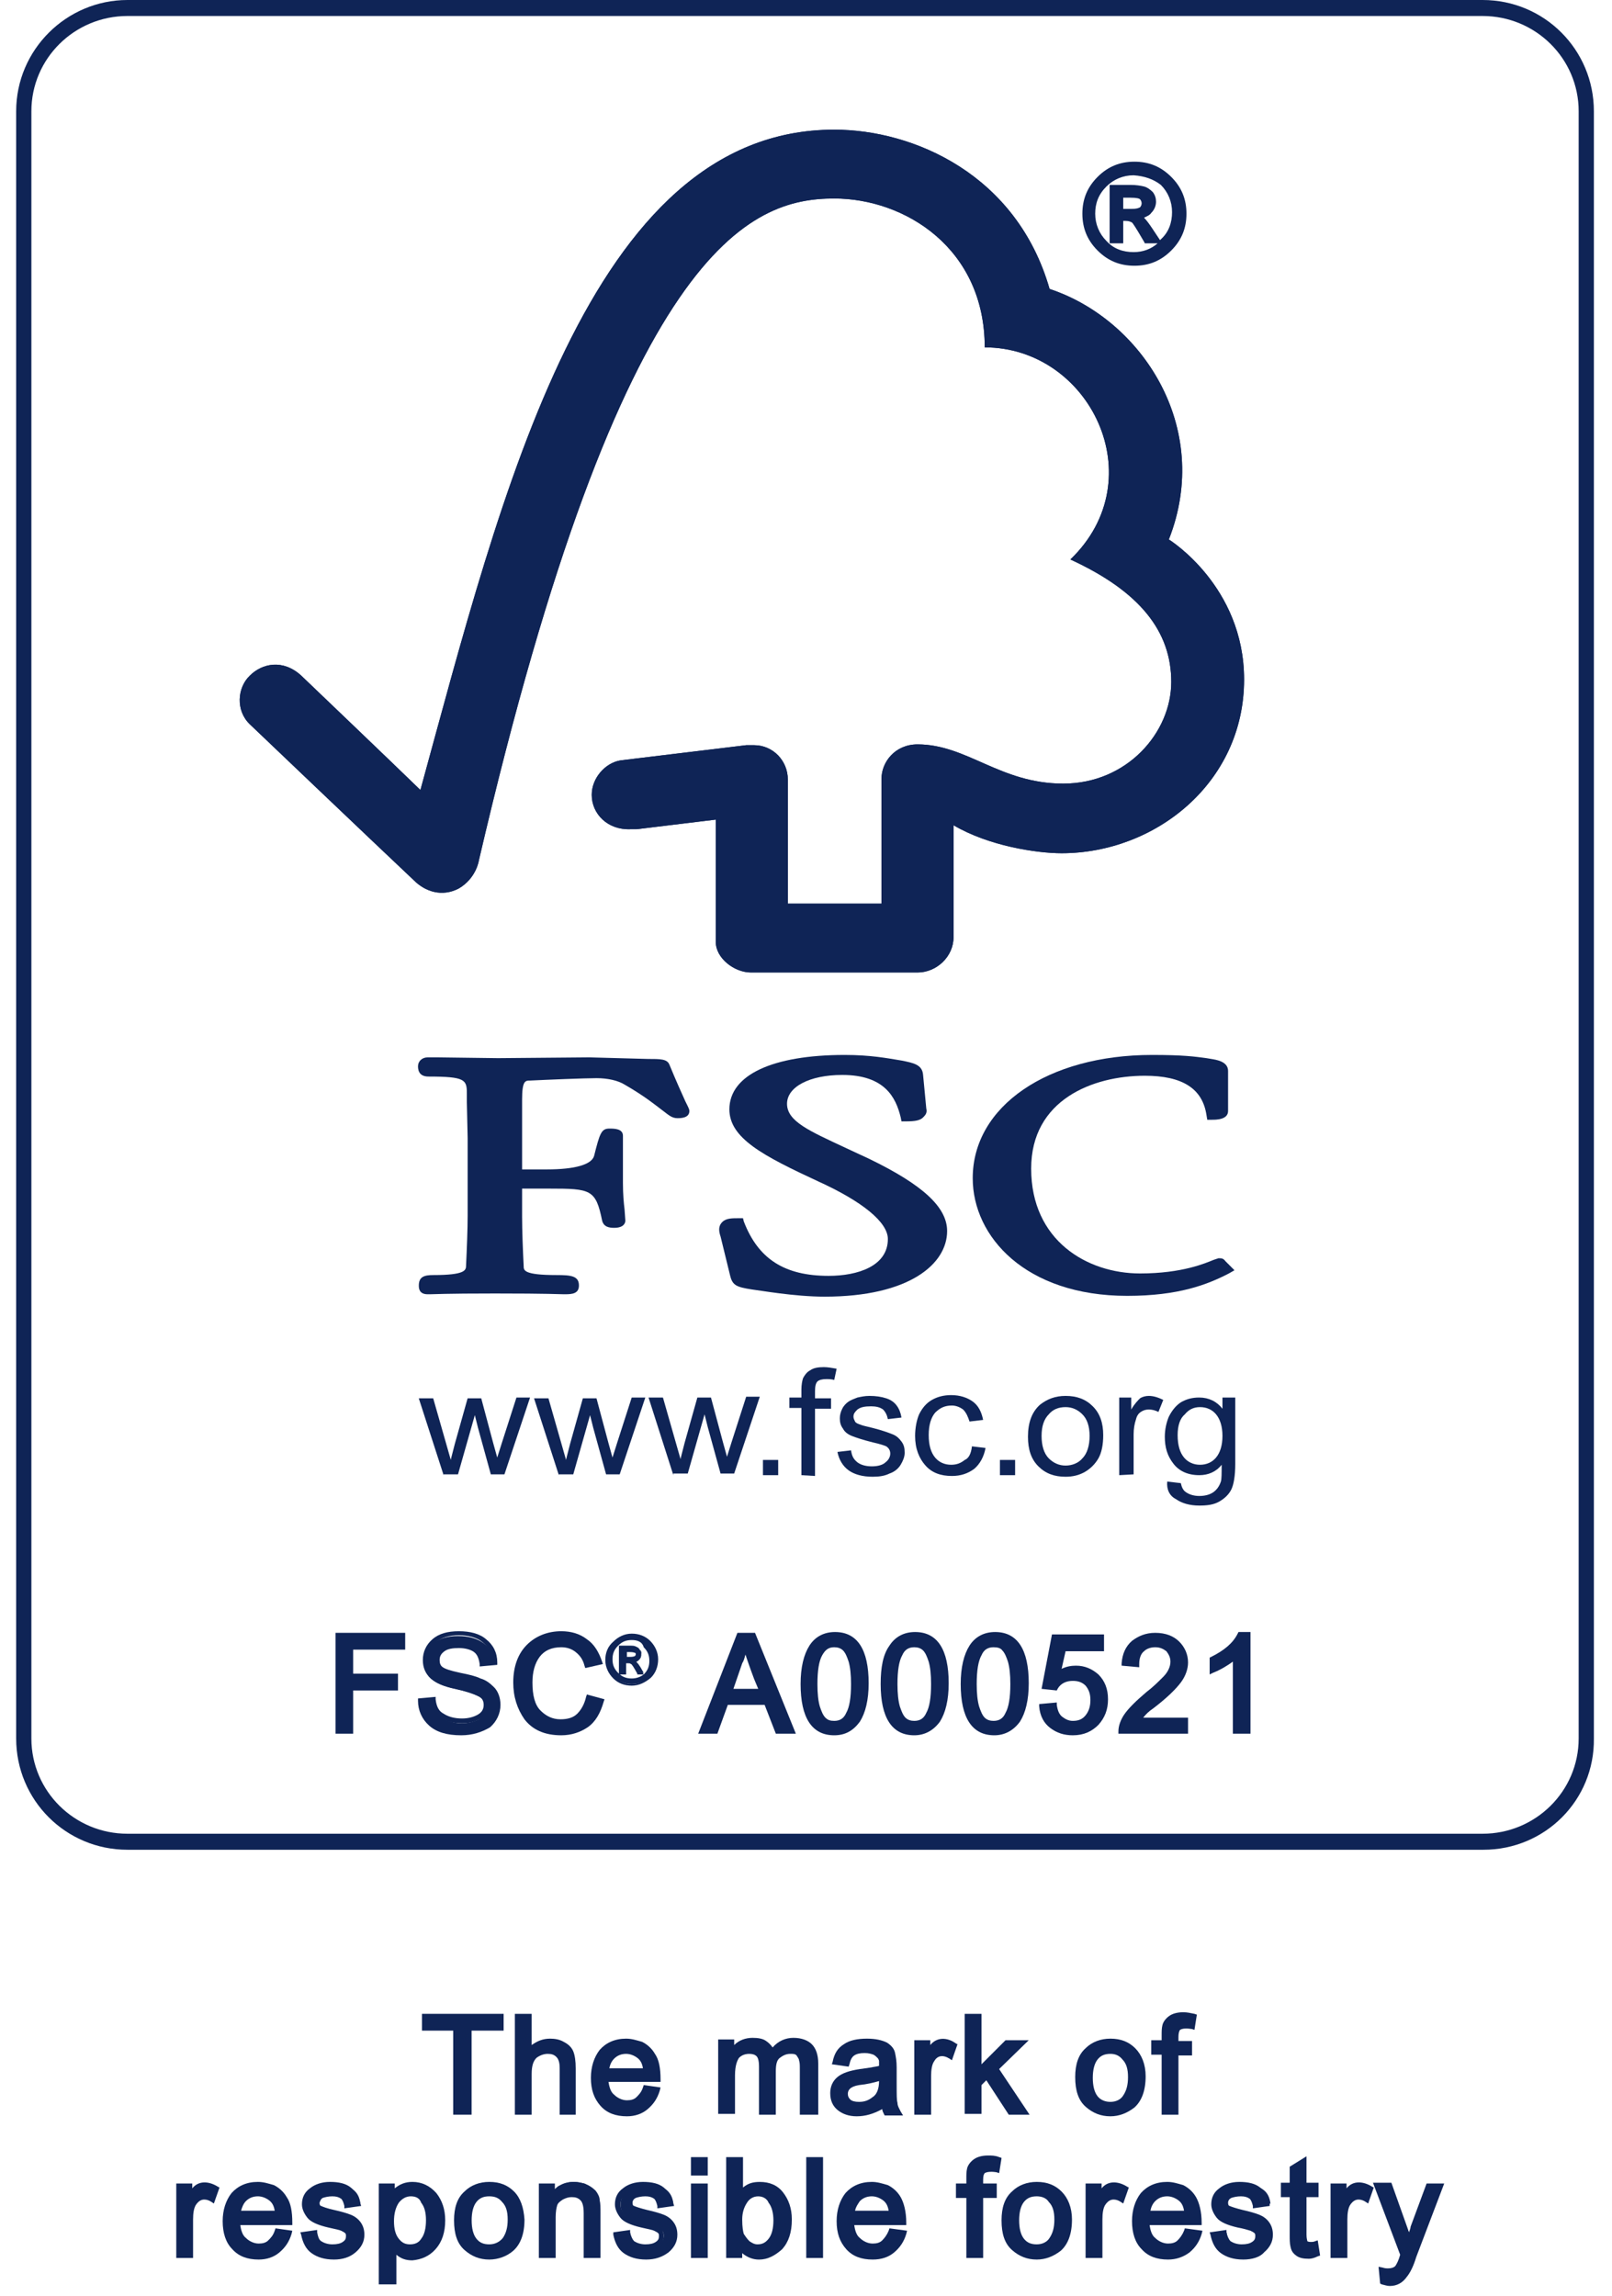 <svg xmlns="http://www.w3.org/2000/svg" width="66" height="94" viewBox="0 0 66 94" fill="none"><g id="certificates_fsc"><path id="Vector" d="M60.735 75.739H5.218C2.694 75.739 0.662 73.707 0.662 71.183V4.555C0.662 2.032 2.727 0 5.218 0H60.702C63.226 0 65.258 2.032 65.258 4.555V71.183C65.291 73.707 63.259 75.739 60.735 75.739ZM5.218 0.655C3.055 0.655 1.285 2.392 1.285 4.555V71.183C1.285 73.346 3.055 75.083 5.218 75.083H60.702C62.865 75.083 64.635 73.346 64.635 71.183V4.555C64.635 2.392 62.865 0.655 60.702 0.655H5.218Z" fill="#0F2456"/><path id="Vector_2" d="M18.163 60.401L17.146 57.254H17.736L18.261 59.09L18.457 59.778C18.457 59.745 18.523 59.516 18.621 59.123L19.146 57.254H19.703L20.194 59.09L20.358 59.68L20.555 59.057L21.145 57.222H21.702L20.653 60.368H20.096L19.572 58.467L19.441 57.943L18.752 60.368H18.163V60.401Z" fill="#0F2456"/><path id="Vector_3" d="M22.881 60.401L21.865 57.254H22.455L22.98 59.09L23.176 59.778C23.176 59.745 23.242 59.516 23.34 59.123L23.864 57.254H24.422L24.913 59.09L25.077 59.68L25.274 59.057L25.864 57.222H26.421L25.372 60.368H24.815L24.29 58.467L24.159 57.943L23.471 60.368H22.881V60.401Z" fill="#0F2456"/><path id="Vector_4" d="M27.569 60.401L26.553 57.222H27.143L27.667 59.057L27.864 59.745C27.864 59.712 27.929 59.483 28.027 59.09L28.552 57.222H29.109L29.601 59.057L29.765 59.647L29.961 59.024L30.551 57.189H31.108L30.059 60.335H29.502L28.978 58.434L28.847 57.91L28.159 60.335H27.569V60.401Z" fill="#0F2456"/><path id="Vector_5" d="M31.861 59.778H31.238V60.401H31.861V59.778Z" fill="#0F2456"/><path id="Vector_6" d="M32.812 60.401V57.648H32.32V57.222H32.812V56.894C32.812 56.698 32.845 56.534 32.877 56.435C32.943 56.304 33.041 56.173 33.172 56.108C33.303 56.009 33.5 55.977 33.73 55.977C33.893 55.977 34.057 56.009 34.254 56.042L34.156 56.501C34.025 56.468 33.926 56.468 33.828 56.468C33.664 56.468 33.533 56.501 33.467 56.566C33.402 56.632 33.369 56.763 33.369 56.96V57.255H34.025V57.681H33.369V60.434L32.812 60.401Z" fill="#0F2456"/><path id="Vector_7" d="M34.287 59.45L34.844 59.385C34.877 59.614 34.943 59.745 35.106 59.876C35.237 59.975 35.434 60.04 35.696 60.04C35.959 60.04 36.155 59.975 36.254 59.876C36.385 59.778 36.45 59.647 36.45 59.516C36.45 59.385 36.385 59.286 36.286 59.221C36.221 59.188 36.024 59.123 35.729 59.057C35.336 58.959 35.041 58.861 34.877 58.795C34.713 58.729 34.582 58.631 34.517 58.5C34.418 58.369 34.385 58.238 34.385 58.074C34.385 57.943 34.418 57.812 34.484 57.681C34.549 57.55 34.648 57.451 34.746 57.386C34.844 57.32 34.943 57.287 35.106 57.222C35.27 57.189 35.401 57.156 35.598 57.156C35.86 57.156 36.09 57.189 36.286 57.255C36.483 57.32 36.614 57.418 36.712 57.55C36.811 57.681 36.876 57.844 36.909 58.041L36.352 58.107C36.319 57.943 36.254 57.812 36.155 57.713C36.024 57.615 35.86 57.582 35.664 57.582C35.401 57.582 35.237 57.615 35.106 57.713C35.008 57.812 34.943 57.877 34.943 58.008C34.943 58.074 34.975 58.139 35.008 58.205C35.041 58.27 35.139 58.303 35.237 58.336C35.303 58.369 35.467 58.402 35.729 58.467C36.122 58.566 36.385 58.664 36.548 58.729C36.712 58.795 36.811 58.893 36.909 59.024C37.007 59.155 37.04 59.286 37.04 59.483C37.04 59.647 36.974 59.811 36.876 59.975C36.778 60.139 36.614 60.27 36.417 60.335C36.221 60.434 35.991 60.466 35.729 60.466C35.303 60.466 34.975 60.368 34.746 60.204C34.517 60.04 34.353 59.778 34.287 59.45Z" fill="#0F2456"/><path id="Vector_8" d="M39.794 59.221L40.351 59.287C40.285 59.647 40.121 59.942 39.892 60.139C39.63 60.335 39.335 60.434 38.974 60.434C38.516 60.434 38.155 60.303 37.893 60.008C37.631 59.713 37.467 59.319 37.467 58.795C37.467 58.467 37.532 58.139 37.631 57.91C37.762 57.648 37.926 57.451 38.155 57.32C38.384 57.189 38.647 57.123 38.942 57.123C39.302 57.123 39.597 57.222 39.827 57.386C40.056 57.55 40.187 57.812 40.252 58.139L39.695 58.205C39.63 58.008 39.564 57.844 39.433 57.714C39.302 57.615 39.138 57.55 38.974 57.55C38.679 57.55 38.483 57.648 38.286 57.844C38.122 58.041 38.024 58.336 38.024 58.762C38.024 59.188 38.122 59.483 38.286 59.68C38.45 59.877 38.679 59.975 38.942 59.975C39.171 59.975 39.335 59.909 39.499 59.778C39.663 59.713 39.761 59.516 39.794 59.221Z" fill="#0F2456"/><path id="Vector_9" d="M41.562 59.778H40.94V60.401H41.562V59.778Z" fill="#0F2456"/><path id="Vector_10" d="M42.088 58.828C42.088 58.238 42.252 57.812 42.58 57.517C42.874 57.287 43.202 57.156 43.628 57.156C44.087 57.156 44.448 57.287 44.742 57.582C45.038 57.877 45.169 58.27 45.169 58.762C45.169 59.155 45.103 59.483 44.972 59.713C44.841 59.942 44.644 60.139 44.415 60.27C44.185 60.401 43.923 60.466 43.628 60.466C43.169 60.466 42.809 60.335 42.514 60.04C42.219 59.745 42.088 59.352 42.088 58.828ZM42.645 58.795C42.645 59.188 42.743 59.516 42.94 59.713C43.137 59.909 43.366 60.008 43.628 60.008C43.89 60.008 44.153 59.909 44.316 59.713C44.513 59.516 44.611 59.188 44.611 58.795C44.611 58.402 44.513 58.107 44.316 57.91C44.12 57.713 43.89 57.615 43.628 57.615C43.333 57.615 43.104 57.713 42.94 57.91C42.743 58.107 42.645 58.402 42.645 58.795Z" fill="#0F2456"/><path id="Vector_11" d="M45.824 60.401V57.222H46.316V57.713C46.447 57.484 46.578 57.353 46.676 57.255C46.775 57.189 46.906 57.156 47.037 57.156C47.233 57.156 47.43 57.222 47.627 57.32L47.43 57.812C47.299 57.746 47.168 57.713 47.037 57.713C46.906 57.713 46.807 57.746 46.709 57.812C46.611 57.877 46.545 57.976 46.513 58.107C46.447 58.303 46.414 58.5 46.414 58.729V60.368L45.824 60.401Z" fill="#0F2456"/><path id="Vector_12" d="M47.79 60.663L48.347 60.728C48.38 60.892 48.445 61.023 48.544 61.089C48.675 61.187 48.871 61.253 49.101 61.253C49.363 61.253 49.559 61.187 49.691 61.089C49.822 60.991 49.92 60.859 49.986 60.663C50.018 60.565 50.018 60.335 50.018 59.975C49.789 60.27 49.461 60.401 49.101 60.401C48.642 60.401 48.281 60.237 48.052 59.942C47.79 59.614 47.691 59.254 47.691 58.828C47.691 58.533 47.757 58.238 47.855 58.008C47.986 57.746 48.15 57.549 48.347 57.418C48.576 57.287 48.806 57.222 49.101 57.222C49.494 57.222 49.822 57.386 50.051 57.681V57.222H50.575V59.942C50.575 60.433 50.51 60.794 50.412 60.991C50.313 61.187 50.149 61.351 49.92 61.482C49.691 61.613 49.428 61.646 49.101 61.646C48.707 61.646 48.38 61.548 48.15 61.384C47.888 61.253 47.757 60.991 47.79 60.663ZM48.216 58.762C48.216 59.188 48.314 59.483 48.478 59.68C48.642 59.876 48.871 59.975 49.133 59.975C49.396 59.975 49.625 59.876 49.789 59.68C49.953 59.483 50.051 59.188 50.051 58.795C50.051 58.401 49.953 58.107 49.789 57.91C49.625 57.713 49.396 57.615 49.133 57.615C48.871 57.615 48.675 57.713 48.511 57.91C48.314 58.074 48.216 58.369 48.216 58.762Z" fill="#0F2456"/><path id="Vector_13" d="M34.157 5.309C24.096 5.309 20.523 20.286 17.213 32.347C16.034 31.2 12.33 27.66 12.33 27.66C11.576 26.972 10.724 27.169 10.233 27.66C9.708 28.152 9.643 29.102 10.233 29.66C10.265 29.692 15.214 34.412 16.951 36.05C17.41 36.509 18.098 36.739 18.786 36.378C19.508 35.952 19.606 35.231 19.606 35.231C25.472 9.996 30.749 8.128 34.157 8.128C37.041 8.128 40.318 10.159 40.318 14.223C44.612 14.223 47.266 19.598 43.825 22.908C46.676 24.219 47.955 25.858 47.955 27.922C47.955 29.987 46.152 32.085 43.53 32.085C40.941 32.085 39.597 30.479 37.565 30.479C36.648 30.479 36.091 31.2 36.091 31.888V37.001H32.256V31.921C32.256 31.134 31.634 30.512 30.88 30.512H30.552L25.407 31.134C24.784 31.233 24.227 31.855 24.227 32.544C24.227 33.33 24.882 33.986 25.8 33.953H26.062L29.307 33.559V38.574C29.307 39.229 30.06 39.819 30.749 39.819H37.565C38.352 39.819 39.04 39.164 39.04 38.377V33.789C40.482 34.641 42.449 34.936 43.465 34.936C47.299 34.936 50.937 32.052 50.937 27.824C50.937 23.99 47.856 22.089 47.856 22.089C49.659 17.501 46.742 13.076 42.973 11.831C41.629 7.144 37.402 5.309 34.157 5.309Z" fill="#0F2456"/><path id="Vector_14" d="M34.157 5.309C24.096 5.309 20.523 20.286 17.213 32.347C16.034 31.2 12.33 27.66 12.33 27.66C11.576 26.972 10.724 27.169 10.233 27.66C9.708 28.152 9.643 29.102 10.233 29.66C10.265 29.692 15.214 34.412 16.951 36.05C17.41 36.509 18.098 36.739 18.786 36.378C19.508 35.952 19.606 35.231 19.606 35.231C25.472 9.996 30.749 8.128 34.157 8.128C37.041 8.128 40.318 10.159 40.318 14.223C44.612 14.223 47.266 19.598 43.825 22.908C46.676 24.219 47.955 25.858 47.955 27.922C47.955 29.987 46.152 32.085 43.53 32.085C40.941 32.085 39.597 30.479 37.565 30.479C36.648 30.479 36.091 31.2 36.091 31.888V37.001H32.256V31.921C32.256 31.134 31.634 30.512 30.88 30.512H30.552L25.407 31.134C24.784 31.233 24.227 31.855 24.227 32.544C24.227 33.33 24.882 33.986 25.8 33.953H26.062L29.307 33.559V38.574C29.307 39.229 30.06 39.819 30.749 39.819H37.565C38.352 39.819 39.04 39.164 39.04 38.377V33.789C40.482 34.641 42.449 34.936 43.465 34.936C47.299 34.936 50.937 32.052 50.937 27.824C50.937 23.99 47.856 22.089 47.856 22.089C49.659 17.501 46.742 13.076 42.973 11.831C41.629 7.144 37.402 5.309 34.157 5.309Z" fill="#0F2456"/><path id="Vector_15" d="M29.863 45.423C29.863 46.603 31.24 47.324 33.501 48.373C35.303 49.192 36.352 50.044 36.352 50.733C36.352 51.847 35.107 52.24 33.927 52.24C32.124 52.24 31.043 51.552 30.453 50.012L30.42 49.88H30.256C29.929 49.88 29.699 49.88 29.535 50.077C29.404 50.241 29.437 50.438 29.503 50.634L29.896 52.24C29.994 52.633 30.158 52.699 30.781 52.797C31.076 52.83 32.518 53.092 33.763 53.092C37.237 53.092 38.778 51.749 38.778 50.405C38.778 49.422 37.761 48.504 35.599 47.455L34.615 46.996C33.141 46.308 32.223 45.915 32.223 45.194C32.223 44.506 33.141 44.014 34.484 44.014C36.221 44.014 36.68 44.932 36.877 45.751L36.909 45.915H37.073C37.467 45.915 37.696 45.882 37.827 45.718C37.925 45.62 37.958 45.522 37.925 45.391L37.794 44.014C37.761 43.588 37.401 43.523 36.909 43.424C36.319 43.326 35.631 43.195 34.583 43.195C31.633 43.195 29.863 44.014 29.863 45.423Z" fill="#0F2456"/><path id="Vector_16" d="M39.826 48.242C39.826 50.634 41.989 53.059 46.151 53.059C48.249 53.059 49.429 52.601 50.314 52.142L50.543 52.011L50.15 51.617L50.182 51.65C50.084 51.519 50.019 51.519 49.888 51.519L49.691 51.585C49.363 51.716 48.413 52.142 46.676 52.142C44.513 52.142 42.219 50.798 42.219 47.849C42.219 45.03 44.742 44.047 46.872 44.047C48.413 44.047 49.232 44.571 49.396 45.653L49.429 45.849H49.625C49.789 45.849 50.281 45.849 50.281 45.489V43.85C50.281 43.457 49.789 43.392 49.593 43.359L49.396 43.326C48.904 43.26 48.446 43.195 47.167 43.195C42.907 43.195 39.826 45.292 39.826 48.242Z" fill="#0F2456"/><path id="Vector_17" d="M24.129 43.294L20.392 43.326L17.902 43.294H17.509C17.279 43.294 17.115 43.457 17.115 43.654C17.115 43.752 17.115 44.08 17.541 44.08C19.049 44.08 19.114 44.211 19.114 44.768V45.129L19.147 46.603V49.782C19.147 50.307 19.114 51.159 19.082 51.815C19.082 52.011 19.049 52.208 17.738 52.208C17.377 52.208 17.148 52.273 17.148 52.634C17.148 52.732 17.148 52.994 17.509 52.994H17.607C17.771 52.994 18.197 52.962 20.262 52.962C22.49 52.962 22.916 52.994 23.08 52.994H23.145C23.44 52.994 23.703 52.962 23.703 52.634C23.703 52.24 23.375 52.208 22.785 52.208C21.441 52.208 21.441 52.011 21.441 51.847C21.409 51.224 21.376 50.372 21.376 49.815V48.668H22.49C24.194 48.668 24.391 48.701 24.653 49.979C24.719 50.241 24.948 50.274 25.145 50.274C25.538 50.274 25.604 50.078 25.604 49.979L25.571 49.52C25.538 49.258 25.505 48.898 25.505 48.439V46.505C25.505 46.21 25.145 46.21 24.948 46.21C24.62 46.21 24.555 46.407 24.325 47.325C24.227 47.685 23.539 47.882 22.392 47.882H21.376V45.03C21.376 44.244 21.507 44.244 21.703 44.244C22.359 44.211 23.965 44.146 24.424 44.146C24.883 44.146 25.308 44.244 25.571 44.408C26.423 44.899 26.849 45.26 27.111 45.456C27.373 45.653 27.504 45.784 27.734 45.784C27.865 45.784 28.225 45.784 28.225 45.489C28.225 45.424 28.192 45.358 28.061 45.096C27.93 44.801 27.701 44.309 27.406 43.588C27.308 43.359 27.046 43.359 26.521 43.359L24.129 43.294Z" fill="#0F2456"/><path id="Vector_18" d="M46.446 6.751C47.003 6.751 47.462 6.948 47.888 7.341C48.281 7.735 48.478 8.226 48.478 8.751C48.478 9.308 48.281 9.767 47.888 10.193C47.495 10.586 47.003 10.783 46.446 10.783C45.889 10.783 45.397 10.586 45.004 10.193C44.611 9.799 44.414 9.308 44.414 8.751C44.414 8.193 44.611 7.735 45.004 7.341C45.397 6.948 45.889 6.751 46.446 6.751ZM46.446 10.455C46.905 10.455 47.298 10.291 47.626 9.963C47.954 9.636 48.117 9.242 48.117 8.783C48.117 8.325 47.954 7.931 47.626 7.604C47.298 7.276 46.905 7.112 46.446 7.112C45.987 7.112 45.594 7.276 45.266 7.604C44.938 7.931 44.775 8.325 44.775 8.783C44.775 9.242 44.938 9.636 45.266 9.963C45.561 10.291 45.954 10.455 46.446 10.455ZM47.364 9.898H46.938C46.675 9.406 46.479 9.144 46.413 9.078C46.315 9.013 46.217 8.98 46.118 8.98H45.889V9.898H45.561V7.735H46.315C46.544 7.735 46.708 7.767 46.839 7.767C46.97 7.8 47.069 7.866 47.134 7.964C47.2 8.062 47.233 8.193 47.233 8.292C47.233 8.423 47.167 8.587 47.069 8.685C46.97 8.816 46.806 8.882 46.61 8.882C46.741 8.914 46.905 9.078 47.102 9.439L47.364 9.898ZM45.889 8.652H46.315C46.511 8.652 46.643 8.62 46.741 8.554C46.806 8.488 46.872 8.423 46.872 8.325C46.872 8.226 46.839 8.128 46.774 8.095C46.708 8.03 46.544 7.997 46.315 7.997H45.889V8.652Z" fill="#0F2456"/><path id="Vector_19" d="M46.447 10.881C45.857 10.881 45.365 10.684 44.939 10.258C44.513 9.832 44.316 9.34 44.316 8.75C44.316 8.16 44.513 7.669 44.939 7.243C45.365 6.817 45.857 6.62 46.447 6.62C47.037 6.62 47.528 6.817 47.954 7.243C48.38 7.669 48.577 8.16 48.577 8.75C48.577 9.34 48.38 9.832 47.954 10.258C47.528 10.684 47.037 10.881 46.447 10.881ZM46.447 6.85C45.922 6.85 45.464 7.046 45.103 7.407C44.742 7.767 44.546 8.226 44.546 8.75C44.546 9.275 44.742 9.734 45.103 10.094C45.464 10.455 45.922 10.651 46.447 10.651C46.971 10.651 47.43 10.455 47.79 10.094C48.151 9.734 48.347 9.275 48.347 8.75C48.347 8.226 48.151 7.767 47.79 7.407C47.397 7.046 46.971 6.85 46.447 6.85ZM46.447 10.553C45.955 10.553 45.529 10.389 45.169 10.028C44.808 9.668 44.644 9.275 44.644 8.75C44.644 8.259 44.808 7.833 45.169 7.472C45.529 7.112 45.955 6.948 46.447 6.948C46.938 6.948 47.364 7.112 47.725 7.472C48.085 7.833 48.249 8.259 48.249 8.75C48.249 9.242 48.053 9.668 47.725 10.028C47.331 10.389 46.906 10.553 46.447 10.553ZM46.414 7.177C45.988 7.177 45.595 7.341 45.3 7.636C44.972 7.964 44.841 8.324 44.841 8.75C44.841 9.176 45.005 9.57 45.3 9.865C45.595 10.192 45.988 10.323 46.414 10.323C46.807 10.323 47.135 10.192 47.397 9.963H46.873L46.84 9.897C46.479 9.275 46.381 9.144 46.348 9.111C46.283 9.078 46.217 9.045 46.086 9.045H45.988V9.963H45.431V7.571H46.283C46.512 7.571 46.709 7.603 46.84 7.636C46.971 7.669 47.102 7.767 47.2 7.865C47.299 7.997 47.331 8.128 47.331 8.259C47.331 8.423 47.266 8.586 47.135 8.718C47.069 8.816 46.971 8.849 46.84 8.914C46.938 9.013 47.037 9.144 47.168 9.34L47.495 9.832L47.528 9.799C47.856 9.504 47.987 9.111 47.987 8.685C47.987 8.259 47.823 7.865 47.528 7.571C47.233 7.341 46.873 7.21 46.414 7.177ZM47.004 9.766H47.168L47.004 9.504C46.742 9.078 46.611 9.013 46.578 9.013H46.512C46.611 9.078 46.742 9.275 47.004 9.766ZM45.66 9.766H45.791V8.849H46.119C46.25 8.849 46.381 8.881 46.479 8.98H46.512V8.816L46.611 8.783C46.774 8.783 46.906 8.718 47.004 8.619C47.102 8.521 47.135 8.423 47.135 8.292C47.135 8.193 47.102 8.095 47.037 8.029C46.971 7.931 46.906 7.898 46.807 7.865C46.709 7.833 46.545 7.833 46.316 7.833H45.66V9.766ZM46.316 8.783H45.791V7.931H46.316C46.578 7.931 46.742 7.964 46.84 8.029C46.938 8.095 47.004 8.226 47.004 8.357C47.004 8.488 46.938 8.619 46.84 8.685C46.709 8.75 46.545 8.783 46.316 8.783ZM45.988 8.554H46.316C46.545 8.554 46.611 8.521 46.676 8.488C46.709 8.455 46.742 8.39 46.742 8.324C46.742 8.259 46.709 8.193 46.676 8.16C46.643 8.128 46.545 8.095 46.283 8.095H45.988V8.554Z" fill="#0F2456"/><path id="Vector_20" d="M16.492 67.414H14.362V68.627H16.198V69.119H14.362V70.888H13.838V66.956H16.492V67.414Z" fill="#0F2456"/><path id="Vector_21" d="M14.459 70.986H13.738V66.857H16.59V67.545H14.459V68.528H16.295V69.217H14.459V70.986ZM13.935 70.757H14.23V68.987H16.065V68.725H14.23V67.283H16.393V67.054H13.968V70.757H13.935Z" fill="#0F2456"/><path id="Vector_22" d="M19.737 68.103C19.704 67.84 19.639 67.677 19.475 67.545C19.311 67.414 19.081 67.349 18.786 67.349C18.524 67.349 18.295 67.414 18.131 67.513C17.967 67.611 17.869 67.742 17.869 67.939C17.869 68.103 17.934 68.234 18.065 68.332C18.197 68.43 18.426 68.496 18.819 68.594C19.147 68.66 19.409 68.725 19.606 68.824C19.802 68.889 19.999 69.02 20.13 69.184C20.261 69.348 20.36 69.545 20.36 69.807C20.36 70.135 20.228 70.43 19.966 70.659C19.704 70.888 19.344 70.987 18.918 70.987C18.36 70.987 17.967 70.856 17.672 70.626C17.41 70.397 17.246 70.069 17.246 69.676L17.738 69.643C17.77 69.971 17.869 70.167 18.098 70.331C18.328 70.462 18.59 70.561 18.885 70.561C19.18 70.561 19.409 70.495 19.606 70.397C19.77 70.266 19.868 70.102 19.868 69.905C19.868 69.676 19.77 69.545 19.573 69.446C19.376 69.348 19.081 69.25 18.623 69.151C18.164 69.053 17.869 68.922 17.672 68.758C17.476 68.594 17.377 68.365 17.377 68.07C17.377 67.742 17.508 67.513 17.738 67.283C18 67.087 18.328 66.988 18.754 66.988C19.18 66.988 19.54 67.087 19.802 67.283C20.065 67.48 20.196 67.775 20.228 68.168L19.737 68.103Z" fill="#0F2456"/><path id="Vector_23" d="M18.885 71.052C18.295 71.052 17.869 70.921 17.574 70.659C17.279 70.397 17.115 70.036 17.115 69.643V69.544L17.836 69.479V69.577C17.869 69.872 17.967 70.069 18.164 70.167C18.361 70.298 18.623 70.364 18.918 70.364C19.18 70.364 19.409 70.298 19.573 70.2C19.737 70.102 19.803 69.971 19.803 69.807C19.803 69.643 19.737 69.512 19.573 69.446C19.377 69.348 19.082 69.249 18.656 69.151C18.197 69.053 17.869 68.922 17.64 68.725C17.41 68.528 17.312 68.266 17.312 67.971C17.312 67.644 17.443 67.349 17.705 67.119C17.967 66.89 18.328 66.791 18.787 66.791C19.245 66.791 19.639 66.89 19.901 67.119C20.196 67.349 20.36 67.676 20.36 68.07V68.168L19.639 68.234V68.135C19.606 67.906 19.54 67.742 19.409 67.644C19.278 67.545 19.049 67.48 18.787 67.48C18.524 67.48 18.328 67.513 18.197 67.611C18.066 67.709 18 67.808 18 67.971C18 68.102 18.033 68.201 18.131 68.266C18.23 68.332 18.393 68.397 18.852 68.496C19.18 68.561 19.475 68.627 19.672 68.725C19.901 68.791 20.065 68.922 20.229 69.086C20.392 69.249 20.491 69.512 20.491 69.807C20.491 70.167 20.327 70.495 20.065 70.724C19.737 70.921 19.344 71.052 18.885 71.052ZM17.345 69.708C17.377 70.036 17.509 70.298 17.738 70.495C18 70.724 18.393 70.823 18.918 70.823C19.344 70.823 19.672 70.724 19.901 70.528C20.13 70.331 20.262 70.069 20.262 69.774C20.262 69.544 20.196 69.348 20.065 69.217C19.934 69.086 19.77 68.954 19.573 68.889C19.377 68.823 19.114 68.758 18.787 68.66C18.393 68.561 18.131 68.496 18 68.397C17.836 68.299 17.771 68.135 17.771 67.939C17.771 67.709 17.869 67.545 18.066 67.414C18.262 67.316 18.492 67.25 18.787 67.25C19.114 67.25 19.377 67.316 19.54 67.447C19.704 67.578 19.803 67.742 19.835 67.971L20.13 67.939C20.098 67.644 19.966 67.414 19.77 67.25C19.54 67.054 19.18 66.955 18.787 66.955C18.393 66.955 18.066 67.054 17.836 67.25C17.607 67.447 17.509 67.676 17.509 67.939C17.509 68.168 17.607 68.365 17.771 68.528C17.967 68.692 18.262 68.823 18.688 68.922C19.147 69.02 19.475 69.118 19.672 69.217C19.901 69.348 19.999 69.512 19.999 69.774C19.999 70.003 19.901 70.2 19.672 70.364C19.475 70.495 19.213 70.56 18.918 70.56C18.59 70.56 18.295 70.495 18.066 70.331C17.836 70.2 17.705 69.971 17.672 69.675L17.345 69.708Z" fill="#0F2456"/><path id="Vector_24" d="M24.619 69.643C24.488 70.069 24.291 70.397 24.029 70.626C23.734 70.856 23.406 70.954 23.013 70.954C22.358 70.954 21.899 70.757 21.604 70.364C21.309 69.971 21.178 69.479 21.178 68.922C21.178 68.299 21.342 67.808 21.702 67.447C22.063 67.087 22.489 66.923 23.046 66.923C23.439 66.923 23.767 67.021 24.029 67.218C24.291 67.415 24.488 67.709 24.586 68.07L24.062 68.201C23.963 67.939 23.832 67.709 23.669 67.578C23.505 67.447 23.275 67.382 23.013 67.382C22.587 67.382 22.259 67.513 22.03 67.808C21.8 68.07 21.702 68.463 21.702 68.922C21.702 69.479 21.833 69.872 22.063 70.135C22.292 70.397 22.587 70.528 22.98 70.528C23.275 70.528 23.537 70.43 23.734 70.266C23.931 70.102 24.062 69.84 24.127 69.512L24.619 69.643Z" fill="#0F2456"/><path id="Vector_25" d="M22.98 71.052C22.292 71.052 21.8 70.823 21.473 70.397C21.177 69.971 21.014 69.479 21.014 68.889C21.014 68.234 21.21 67.709 21.571 67.349C21.931 66.988 22.423 66.791 22.98 66.791C23.373 66.791 23.734 66.89 24.029 67.119C24.324 67.316 24.52 67.644 24.651 68.037L24.684 68.135L23.963 68.299L23.93 68.201C23.865 67.939 23.734 67.775 23.57 67.644C23.406 67.513 23.209 67.447 22.98 67.447C22.587 67.447 22.292 67.578 22.095 67.84C21.898 68.102 21.8 68.463 21.8 68.889C21.8 69.413 21.898 69.807 22.128 70.036C22.357 70.266 22.62 70.397 22.947 70.397C23.242 70.397 23.472 70.331 23.636 70.167C23.799 70.003 23.93 69.774 23.996 69.479L24.029 69.381L24.75 69.577L24.717 69.675C24.586 70.134 24.389 70.495 24.062 70.724C23.767 70.921 23.406 71.052 22.98 71.052ZM22.98 66.988C22.456 66.988 22.03 67.152 21.735 67.48C21.407 67.808 21.243 68.266 21.243 68.856C21.243 69.413 21.374 69.872 21.669 70.233C21.931 70.593 22.39 70.79 22.98 70.79C23.341 70.79 23.668 70.692 23.93 70.495C24.16 70.298 24.357 70.036 24.455 69.675L24.16 69.61C24.062 69.905 23.93 70.134 23.734 70.298C23.537 70.495 23.242 70.56 22.915 70.56C22.521 70.56 22.161 70.429 21.931 70.134C21.669 69.839 21.538 69.413 21.538 68.856C21.538 68.365 21.669 67.971 21.898 67.676C22.128 67.381 22.488 67.218 22.947 67.218C23.242 67.218 23.472 67.283 23.668 67.447C23.832 67.578 23.963 67.775 24.062 68.004L24.357 67.939C24.258 67.644 24.094 67.414 23.865 67.25C23.668 67.087 23.341 66.988 22.98 66.988Z" fill="#0F2456"/><path id="Vector_26" d="M25.864 66.923C26.126 66.923 26.388 67.021 26.585 67.218C26.781 67.415 26.88 67.644 26.88 67.939C26.88 68.201 26.781 68.463 26.585 68.66C26.388 68.856 26.159 68.955 25.864 68.955C25.601 68.955 25.339 68.856 25.143 68.66C24.946 68.463 24.848 68.234 24.848 67.939C24.848 67.677 24.946 67.415 25.143 67.218C25.372 67.021 25.601 66.923 25.864 66.923ZM25.864 68.791C26.093 68.791 26.29 68.693 26.453 68.529C26.617 68.365 26.716 68.168 26.716 67.939C26.716 67.709 26.617 67.513 26.453 67.349C26.29 67.185 26.093 67.087 25.864 67.087C25.634 67.087 25.438 67.152 25.274 67.316C25.11 67.48 25.012 67.677 25.012 67.906C25.012 68.135 25.11 68.332 25.274 68.496C25.438 68.693 25.634 68.791 25.864 68.791ZM26.355 68.496H26.126C25.995 68.266 25.896 68.103 25.864 68.07C25.831 68.037 25.765 68.037 25.7 68.037H25.601V68.496H25.438V67.414H25.798C25.896 67.414 25.995 67.414 26.06 67.447C26.126 67.447 26.159 67.513 26.191 67.546C26.224 67.611 26.257 67.644 26.257 67.709C26.257 67.775 26.224 67.841 26.191 67.906C26.126 67.972 26.06 68.004 25.962 68.004C26.027 68.004 26.126 68.103 26.224 68.267L26.355 68.496ZM25.601 67.906H25.831C25.929 67.906 25.995 67.906 26.027 67.873C26.06 67.841 26.093 67.808 26.093 67.742C26.093 67.677 26.06 67.644 26.027 67.611C25.995 67.578 25.929 67.578 25.798 67.578H25.601V67.906Z" fill="#0F2456"/><path id="Vector_27" d="M25.865 69.02C25.57 69.02 25.308 68.922 25.111 68.725C24.914 68.529 24.783 68.267 24.783 67.972C24.783 67.677 24.881 67.415 25.111 67.218C25.308 67.021 25.57 66.89 25.865 66.89C26.16 66.89 26.422 66.989 26.619 67.185C26.815 67.382 26.946 67.644 26.946 67.939C26.946 68.234 26.848 68.496 26.651 68.693C26.422 68.889 26.16 69.02 25.865 69.02ZM25.865 66.989C25.602 66.989 25.373 67.087 25.177 67.283C24.98 67.48 24.881 67.71 24.881 67.972C24.881 68.234 24.98 68.463 25.177 68.66C25.373 68.856 25.602 68.955 25.865 68.955C26.127 68.955 26.356 68.856 26.553 68.66C26.75 68.463 26.848 68.267 26.848 67.972C26.848 67.71 26.75 67.48 26.553 67.283C26.356 67.087 26.16 66.989 25.865 66.989ZM25.865 68.824C25.602 68.824 25.406 68.725 25.242 68.562C25.078 68.398 24.98 68.168 24.98 67.939C24.98 67.677 25.078 67.48 25.242 67.316C25.406 67.152 25.635 67.054 25.865 67.054C26.094 67.054 26.323 67.152 26.487 67.316C26.651 67.48 26.75 67.71 26.75 67.939C26.75 68.168 26.651 68.398 26.487 68.562C26.323 68.758 26.127 68.824 25.865 68.824ZM25.865 67.152C25.635 67.152 25.471 67.218 25.308 67.382C25.144 67.546 25.078 67.71 25.078 67.939C25.078 68.168 25.144 68.332 25.308 68.496C25.471 68.66 25.635 68.725 25.865 68.725C26.061 68.725 26.225 68.66 26.356 68.562H26.094V68.529C25.93 68.234 25.865 68.135 25.832 68.135C25.799 68.103 25.766 68.103 25.701 68.103H25.635V68.562H25.34V67.382H25.766C25.898 67.382 25.963 67.382 26.029 67.415C26.094 67.447 26.16 67.48 26.192 67.546C26.225 67.611 26.258 67.677 26.258 67.742C26.258 67.841 26.225 67.906 26.16 67.972C26.127 68.004 26.061 68.037 26.029 68.07C26.094 68.103 26.127 68.201 26.192 68.299L26.356 68.562C26.52 68.398 26.586 68.234 26.586 68.004C26.586 67.775 26.52 67.611 26.356 67.447C26.291 67.218 26.094 67.152 25.865 67.152ZM26.16 68.463H26.258L26.192 68.332C26.061 68.103 25.996 68.103 25.963 68.07H25.93C25.963 68.103 26.029 68.201 26.16 68.463ZM25.504 68.463H25.57V68.004H25.734C25.799 68.004 25.865 68.037 25.93 68.07V67.972H25.996C26.094 67.972 26.16 67.939 26.192 67.873C26.225 67.808 26.258 67.775 26.258 67.71C26.258 67.644 26.258 67.611 26.225 67.578C26.192 67.546 26.16 67.513 26.094 67.48C26.029 67.48 25.963 67.447 25.832 67.447H25.504V68.463ZM25.832 67.939H25.57V67.513H25.832C25.963 67.513 26.029 67.546 26.094 67.578C26.16 67.611 26.16 67.677 26.16 67.742C26.16 67.808 26.127 67.873 26.094 67.906C26.029 67.939 25.93 67.939 25.832 67.939ZM25.668 67.841H25.832C25.93 67.841 25.996 67.808 25.996 67.808C26.018 67.786 26.029 67.764 26.029 67.742C26.029 67.71 26.029 67.677 25.996 67.677C25.996 67.677 25.93 67.644 25.799 67.644H25.668V67.841Z" fill="#0F2456"/><path id="Vector_28" d="M32.419 70.888H31.829L31.37 69.709H29.731L29.305 70.888H28.748L30.256 66.956H30.813L32.419 70.888ZM31.206 69.282C30.878 68.43 30.714 67.939 30.649 67.84C30.616 67.709 30.551 67.578 30.518 67.382C30.452 67.644 30.387 67.873 30.321 68.103L29.895 69.282H31.206Z" fill="#0F2456"/><path id="Vector_29" d="M32.584 70.986H31.765L31.306 69.806H29.799L29.372 70.986H28.586L30.192 66.857H30.913L32.584 70.986ZM31.896 70.757H32.257L30.749 67.054H30.323L28.881 70.757H29.209L29.635 69.577H31.437L31.896 70.757ZM31.372 69.38H29.733L30.225 68.07C30.29 67.84 30.356 67.611 30.421 67.349L30.454 67.25H30.651L30.683 67.316C30.716 67.512 30.782 67.644 30.814 67.775C30.847 67.873 30.946 68.168 31.142 68.692L31.372 69.38ZM30.028 69.151H31.044L30.88 68.758C30.683 68.233 30.585 67.938 30.552 67.84C30.552 67.807 30.52 67.775 30.52 67.742C30.487 67.873 30.454 68.004 30.389 68.102L30.028 69.151Z" fill="#0F2456"/><path id="Vector_30" d="M34.157 66.956C35.009 66.956 35.435 67.611 35.435 68.955C35.435 69.643 35.337 70.135 35.108 70.462C34.878 70.79 34.583 70.954 34.157 70.954C33.305 70.954 32.879 70.298 32.879 68.955C32.879 68.266 32.977 67.775 33.207 67.447C33.436 67.119 33.731 66.956 34.157 66.956ZM34.157 70.561C34.419 70.561 34.616 70.43 34.747 70.2C34.878 69.938 34.944 69.545 34.944 68.987C34.944 68.594 34.911 68.266 34.845 68.07C34.78 67.84 34.714 67.677 34.583 67.546C34.452 67.447 34.321 67.382 34.157 67.382C33.895 67.382 33.698 67.513 33.567 67.775C33.436 68.037 33.37 68.43 33.37 68.987C33.37 69.381 33.403 69.676 33.469 69.905C33.534 70.135 33.6 70.298 33.731 70.397C33.829 70.495 33.993 70.561 34.157 70.561Z" fill="#0F2456"/><path id="Vector_31" d="M34.156 71.052C33.238 71.052 32.779 70.331 32.779 68.954C32.779 68.266 32.91 67.742 33.14 67.381C33.369 67.021 33.73 66.824 34.188 66.824C35.106 66.824 35.565 67.545 35.565 68.922C35.565 69.61 35.434 70.134 35.205 70.495C34.942 70.855 34.615 71.052 34.156 71.052ZM34.156 67.054C33.763 67.054 33.5 67.218 33.304 67.513C33.107 67.807 33.009 68.299 33.009 68.954C33.009 70.233 33.402 70.855 34.188 70.855C34.582 70.855 34.844 70.724 35.041 70.397C35.237 70.102 35.336 69.61 35.336 68.954C35.336 67.676 34.942 67.054 34.156 67.054ZM34.156 70.659C33.959 70.659 33.795 70.593 33.631 70.462C33.5 70.331 33.402 70.167 33.336 69.905C33.271 69.675 33.238 69.348 33.238 68.954C33.238 68.365 33.304 67.939 33.435 67.676C33.599 67.381 33.828 67.25 34.123 67.25C34.32 67.25 34.516 67.316 34.647 67.447C34.779 67.578 34.877 67.775 34.942 68.004C35.008 68.234 35.041 68.561 35.041 68.954C35.041 69.544 34.975 69.97 34.844 70.233C34.68 70.495 34.451 70.659 34.156 70.659ZM34.156 67.447C33.926 67.447 33.795 67.545 33.664 67.775C33.533 68.004 33.468 68.397 33.468 68.954C33.468 69.348 33.5 69.643 33.566 69.872C33.631 70.069 33.697 70.233 33.795 70.331C33.894 70.429 33.992 70.462 34.156 70.462C34.385 70.462 34.549 70.364 34.647 70.134C34.779 69.905 34.844 69.512 34.844 68.954C34.844 68.561 34.811 68.266 34.746 68.037C34.68 67.84 34.615 67.676 34.516 67.578C34.418 67.48 34.287 67.447 34.156 67.447Z" fill="#0F2456"/><path id="Vector_32" d="M37.432 66.956C38.285 66.956 38.711 67.611 38.711 68.955C38.711 69.643 38.612 70.135 38.383 70.462C38.154 70.79 37.858 70.954 37.432 70.954C36.58 70.954 36.154 70.298 36.154 68.955C36.154 68.266 36.253 67.775 36.482 67.447C36.679 67.119 37.006 66.956 37.432 66.956ZM37.432 70.561C37.695 70.561 37.891 70.43 38.022 70.2C38.154 69.938 38.219 69.545 38.219 68.987C38.219 68.594 38.186 68.266 38.121 68.07C38.055 67.84 37.99 67.677 37.858 67.546C37.727 67.447 37.596 67.382 37.432 67.382C37.17 67.382 36.974 67.513 36.843 67.775C36.711 68.037 36.646 68.43 36.646 68.987C36.646 69.381 36.679 69.676 36.744 69.905C36.81 70.135 36.908 70.298 37.006 70.397C37.105 70.495 37.236 70.561 37.432 70.561Z" fill="#0F2456"/><path id="Vector_33" d="M37.433 71.052C36.516 71.052 36.057 70.331 36.057 68.954C36.057 68.266 36.155 67.742 36.417 67.381C36.647 67.021 37.007 66.824 37.466 66.824C38.383 66.824 38.842 67.545 38.842 68.922C38.842 69.61 38.711 70.134 38.482 70.495C38.22 70.855 37.859 71.052 37.433 71.052ZM37.433 67.054C37.04 67.054 36.778 67.218 36.581 67.513C36.384 67.807 36.253 68.299 36.253 68.954C36.253 70.233 36.647 70.855 37.433 70.855C37.826 70.855 38.089 70.724 38.285 70.397C38.482 70.102 38.613 69.61 38.613 68.954C38.613 67.676 38.22 67.054 37.433 67.054ZM37.433 70.659C37.236 70.659 37.073 70.593 36.909 70.462C36.778 70.331 36.679 70.167 36.614 69.905C36.548 69.675 36.516 69.348 36.516 68.954C36.516 68.365 36.581 67.939 36.712 67.676C36.876 67.381 37.105 67.25 37.4 67.25C37.597 67.25 37.794 67.316 37.925 67.447C38.056 67.578 38.154 67.775 38.22 68.004C38.285 68.234 38.318 68.561 38.318 68.954C38.318 69.544 38.252 69.97 38.121 70.233C37.958 70.528 37.728 70.659 37.433 70.659ZM37.433 67.447C37.204 67.447 37.04 67.545 36.941 67.775C36.81 68.004 36.745 68.397 36.745 68.954C36.745 69.348 36.778 69.643 36.843 69.872C36.909 70.069 36.974 70.233 37.073 70.331C37.171 70.429 37.302 70.462 37.433 70.462C37.663 70.462 37.826 70.364 37.925 70.134C38.056 69.905 38.121 69.512 38.121 68.954C38.121 68.561 38.089 68.266 38.023 68.037C37.958 67.84 37.892 67.676 37.794 67.578C37.695 67.48 37.564 67.447 37.433 67.447Z" fill="#0F2456"/><path id="Vector_34" d="M40.712 66.956C41.564 66.956 41.99 67.611 41.99 68.955C41.99 69.643 41.892 70.135 41.662 70.462C41.433 70.79 41.138 70.954 40.712 70.954C39.86 70.954 39.434 70.298 39.434 68.955C39.434 68.266 39.532 67.775 39.761 67.447C39.958 67.119 40.286 66.956 40.712 66.956ZM40.712 70.561C40.974 70.561 41.171 70.43 41.302 70.2C41.433 69.938 41.498 69.545 41.498 68.987C41.498 68.594 41.465 68.266 41.4 68.07C41.334 67.84 41.269 67.677 41.138 67.546C41.007 67.447 40.876 67.382 40.679 67.382C40.417 67.382 40.22 67.513 40.089 67.775C39.958 68.037 39.892 68.43 39.892 68.987C39.892 69.381 39.925 69.676 39.991 69.905C40.056 70.135 40.122 70.298 40.253 70.397C40.384 70.495 40.515 70.561 40.712 70.561Z" fill="#0F2456"/><path id="Vector_35" d="M40.711 71.052C39.793 71.052 39.334 70.331 39.334 68.954C39.334 68.266 39.465 67.742 39.694 67.381C39.924 67.021 40.284 66.824 40.743 66.824C41.661 66.824 42.12 67.545 42.12 68.922C42.12 69.61 41.989 70.134 41.759 70.495C41.497 70.855 41.136 71.052 40.711 71.052ZM40.711 67.054C40.317 67.054 40.055 67.218 39.858 67.513C39.662 67.84 39.531 68.299 39.531 68.954C39.531 70.233 39.924 70.855 40.711 70.855C41.104 70.855 41.366 70.724 41.563 70.397C41.759 70.102 41.89 69.61 41.89 68.954C41.858 67.676 41.497 67.054 40.711 67.054ZM40.711 70.659C40.514 70.659 40.35 70.593 40.186 70.462C40.055 70.331 39.957 70.167 39.891 69.905C39.826 69.675 39.793 69.348 39.793 68.954C39.793 68.365 39.858 67.939 39.989 67.676C40.12 67.381 40.383 67.25 40.678 67.25C40.874 67.25 41.038 67.316 41.202 67.447C41.333 67.578 41.431 67.775 41.497 68.004C41.563 68.234 41.595 68.561 41.595 68.954C41.595 69.544 41.53 69.97 41.399 70.233C41.235 70.495 41.005 70.659 40.711 70.659ZM40.678 67.447C40.448 67.447 40.284 67.545 40.186 67.775C40.055 68.004 39.989 68.397 39.989 68.954C39.989 69.348 40.022 69.643 40.088 69.872C40.153 70.069 40.219 70.233 40.317 70.331C40.416 70.429 40.547 70.462 40.678 70.462C40.907 70.462 41.071 70.364 41.169 70.134C41.3 69.905 41.366 69.512 41.366 68.954C41.366 68.561 41.333 68.266 41.268 68.037C41.202 67.84 41.136 67.676 41.038 67.578C40.973 67.48 40.842 67.447 40.678 67.447Z" fill="#0F2456"/><path id="Vector_36" d="M43.3 68.528C43.529 68.365 43.792 68.299 44.054 68.299C44.382 68.299 44.676 68.397 44.906 68.66C45.168 68.889 45.266 69.184 45.266 69.577C45.266 69.971 45.135 70.298 44.906 70.56C44.644 70.823 44.349 70.954 43.923 70.954C43.595 70.954 43.3 70.855 43.071 70.692C42.841 70.495 42.677 70.233 42.645 69.872L43.136 69.839C43.169 70.102 43.267 70.266 43.398 70.397C43.529 70.528 43.693 70.593 43.89 70.593C44.119 70.593 44.349 70.495 44.48 70.331C44.644 70.134 44.709 69.905 44.709 69.643C44.709 69.381 44.644 69.151 44.48 68.987C44.316 68.823 44.119 68.758 43.89 68.758C43.595 68.758 43.333 68.889 43.169 69.151L42.71 69.086L43.103 67.054H45.07V67.513H43.497L43.3 68.528Z" fill="#0F2456"/><path id="Vector_37" d="M43.923 71.052C43.563 71.052 43.268 70.954 43.006 70.757C42.743 70.561 42.58 70.266 42.547 69.872V69.774L43.268 69.709V69.807C43.301 70.036 43.366 70.2 43.497 70.299C43.628 70.397 43.76 70.462 43.923 70.462C44.153 70.462 44.317 70.397 44.448 70.233C44.579 70.069 44.644 69.872 44.644 69.61C44.644 69.348 44.579 69.184 44.448 69.02C44.317 68.889 44.153 68.824 43.923 68.824C43.661 68.824 43.432 68.922 43.301 69.151L43.268 69.217L42.645 69.151L43.071 66.923H45.202V67.611H43.628L43.465 68.332C43.661 68.234 43.858 68.201 44.054 68.201C44.415 68.201 44.71 68.332 44.972 68.561C45.234 68.824 45.365 69.151 45.365 69.578C45.365 70.004 45.234 70.331 44.972 70.626C44.71 70.888 44.382 71.052 43.923 71.052ZM42.809 69.938C42.842 70.2 42.973 70.43 43.17 70.561C43.399 70.725 43.661 70.823 43.956 70.823C44.317 70.823 44.612 70.692 44.841 70.462C45.07 70.2 45.169 69.905 45.169 69.545C45.169 69.184 45.07 68.922 44.841 68.693C44.612 68.496 44.349 68.365 44.054 68.365C43.825 68.365 43.596 68.43 43.366 68.594L43.137 68.725L43.432 67.349H44.972V67.087H43.202L42.842 68.889L43.137 68.922C43.333 68.66 43.596 68.561 43.891 68.561C44.153 68.561 44.382 68.66 44.579 68.824C44.743 68.988 44.841 69.25 44.841 69.545C44.841 69.84 44.743 70.102 44.579 70.299C44.415 70.495 44.185 70.626 43.891 70.626C43.661 70.626 43.465 70.561 43.333 70.397C43.202 70.266 43.104 70.102 43.071 69.872L42.809 69.938Z" fill="#0F2456"/><path id="Vector_38" d="M48.477 70.888H45.855C45.855 70.659 45.921 70.43 46.085 70.233C46.249 70.004 46.511 69.709 46.97 69.381C47.232 69.184 47.461 68.955 47.658 68.725C47.855 68.496 47.953 68.267 47.953 68.037C47.953 67.841 47.887 67.677 47.756 67.546C47.625 67.415 47.429 67.349 47.232 67.349C47.002 67.349 46.839 67.415 46.675 67.546C46.544 67.677 46.445 67.873 46.445 68.135L45.954 68.07C45.987 67.709 46.118 67.415 46.347 67.218C46.577 67.021 46.871 66.923 47.232 66.923C47.625 66.923 47.92 67.021 48.15 67.251C48.346 67.447 48.477 67.709 48.477 68.037C48.477 68.299 48.379 68.529 48.215 68.791C48.019 69.053 47.658 69.381 47.134 69.84C46.839 70.069 46.675 70.266 46.577 70.43H48.51V70.888L48.477 70.888Z" fill="#0F2456"/><path id="Vector_39" d="M48.609 70.986H45.791V70.888C45.791 70.659 45.889 70.396 46.053 70.167C46.217 69.938 46.512 69.643 46.938 69.282C47.2 69.085 47.43 68.856 47.626 68.659C47.823 68.463 47.921 68.233 47.921 68.037C47.921 67.873 47.856 67.742 47.757 67.611C47.626 67.512 47.495 67.447 47.299 67.447C47.102 67.447 46.938 67.512 46.84 67.611C46.709 67.709 46.643 67.906 46.643 68.135V68.266L45.922 68.201V68.102C45.955 67.709 46.086 67.414 46.348 67.185C46.61 66.988 46.905 66.857 47.299 66.857C47.725 66.857 48.052 66.988 48.282 67.217C48.511 67.447 48.642 67.742 48.642 68.07C48.642 68.332 48.544 68.627 48.347 68.889C48.151 69.151 47.79 69.512 47.233 69.938C47.036 70.069 46.905 70.2 46.807 70.331H48.642V70.986L48.609 70.986ZM45.988 70.757H48.38V70.495H46.381L46.479 70.331C46.578 70.167 46.774 69.938 47.069 69.708C47.593 69.282 47.954 68.954 48.151 68.692C48.315 68.463 48.413 68.233 48.413 68.004C48.413 67.742 48.315 67.512 48.118 67.316C47.921 67.119 47.659 67.021 47.299 67.021C46.971 67.021 46.709 67.119 46.479 67.283C46.283 67.447 46.184 67.676 46.151 67.938L46.414 67.971C46.447 67.742 46.512 67.545 46.676 67.414C46.84 67.25 47.036 67.185 47.299 67.185C47.528 67.185 47.757 67.25 47.921 67.414C48.085 67.578 48.151 67.742 48.151 67.971C48.151 68.233 48.052 68.496 47.823 68.725C47.626 68.954 47.397 69.184 47.102 69.38C46.676 69.708 46.414 69.97 46.25 70.2C46.086 70.429 46.02 70.593 45.988 70.757Z" fill="#0F2456"/><path id="Vector_40" d="M51.033 70.888H50.542V67.808C50.312 68.037 49.985 68.234 49.559 68.398V67.939C50.116 67.677 50.509 67.349 50.706 66.956H51.033V70.888Z" fill="#0F2456"/><path id="Vector_41" d="M51.166 70.986H50.478V68.037C50.248 68.201 49.986 68.365 49.658 68.496L49.527 68.561V67.873L49.593 67.84C50.117 67.578 50.478 67.283 50.674 66.89L50.707 66.824H51.199V70.986H51.166ZM50.674 70.757H50.937V67.054H50.806C50.609 67.414 50.216 67.742 49.724 68.004V68.234C50.052 68.102 50.314 67.939 50.511 67.742L50.707 67.578V70.757H50.674Z" fill="#0F2456"/><path id="Vector_42" d="M20.49 83.014H19.18V86.488H18.655V83.014H17.377V82.555H20.49V83.014Z" fill="#0F2456"/><path id="Vector_43" d="M19.276 86.586H18.555V83.145H17.277V82.457H20.62V83.145H19.309V86.586H19.276ZM18.752 86.39H19.047V82.949H20.358V82.686H17.441V82.949H18.719V86.39H18.752Z" fill="#0F2456"/><path id="Vector_44" d="M23.504 86.488H23.013V84.686C23.013 84.456 22.947 84.292 22.849 84.161C22.75 84.03 22.587 83.997 22.39 83.997C22.193 83.997 22.029 84.063 21.866 84.194C21.702 84.325 21.636 84.587 21.636 84.915V86.455H21.145V82.522H21.636V83.932C21.866 83.669 22.16 83.538 22.488 83.538C22.685 83.538 22.849 83.571 23.013 83.637C23.177 83.702 23.308 83.833 23.373 83.997C23.439 84.161 23.471 84.358 23.471 84.653V86.488H23.504Z" fill="#0F2456"/><path id="Vector_45" d="M23.604 86.586H22.915V84.686C22.915 84.489 22.883 84.325 22.784 84.227C22.686 84.129 22.588 84.096 22.424 84.096C22.26 84.096 22.096 84.161 21.965 84.26C21.834 84.391 21.768 84.587 21.768 84.915V86.586H21.08V82.457H21.768V83.735C21.998 83.571 22.227 83.473 22.522 83.473C22.719 83.473 22.915 83.506 23.079 83.604C23.276 83.702 23.407 83.834 23.473 83.997C23.538 84.161 23.571 84.391 23.571 84.686V86.586H23.604ZM23.145 86.39H23.407V84.686C23.407 84.423 23.374 84.227 23.309 84.096C23.243 83.965 23.145 83.866 23.014 83.801C22.85 83.735 22.686 83.702 22.522 83.702C22.194 83.702 21.965 83.834 21.735 84.063L21.539 84.26V82.686H21.277V86.39H21.539V84.948C21.539 84.555 21.637 84.292 21.801 84.129C21.965 83.965 22.162 83.899 22.391 83.899C22.62 83.899 22.784 83.965 22.915 84.096C23.047 84.227 23.079 84.423 23.079 84.686V86.39H23.145Z" fill="#0F2456"/><path id="Vector_46" d="M26.914 85.177H24.784C24.817 85.505 24.883 85.734 25.046 85.898C25.21 86.062 25.407 86.16 25.636 86.16C25.833 86.16 25.964 86.127 26.095 86.029C26.226 85.931 26.325 85.8 26.39 85.603L26.882 85.669C26.816 85.964 26.652 86.193 26.456 86.357C26.226 86.521 25.964 86.586 25.636 86.586C25.21 86.586 24.883 86.455 24.62 86.193C24.391 85.931 24.26 85.57 24.26 85.112C24.26 84.653 24.391 84.292 24.62 84.03C24.85 83.735 25.177 83.604 25.604 83.604C25.8 83.604 25.997 83.637 26.193 83.735C26.39 83.833 26.554 83.965 26.685 84.194C26.882 84.391 26.947 84.718 26.914 85.177ZM26.423 84.784C26.39 84.489 26.325 84.292 26.161 84.161C25.997 84.03 25.833 83.965 25.636 83.965C25.407 83.965 25.21 84.03 25.079 84.194C24.915 84.358 24.85 84.554 24.817 84.784H26.423Z" fill="#0F2456"/><path id="Vector_47" d="M25.668 86.652C25.209 86.652 24.849 86.521 24.587 86.226C24.325 85.931 24.193 85.571 24.193 85.079C24.193 84.62 24.325 84.227 24.554 83.932C24.816 83.637 25.177 83.473 25.635 83.473C25.865 83.473 26.061 83.539 26.291 83.604C26.488 83.703 26.684 83.866 26.815 84.096C26.979 84.325 27.045 84.686 27.045 85.145V85.243H24.914C24.947 85.472 25.013 85.669 25.144 85.767C25.275 85.898 25.471 85.997 25.668 85.997C25.832 85.997 25.963 85.964 26.061 85.866C26.16 85.767 26.258 85.669 26.324 85.472L26.356 85.374L27.045 85.472L27.012 85.603C26.913 85.931 26.75 86.16 26.52 86.357C26.291 86.554 25.996 86.652 25.668 86.652ZM25.635 83.703C25.242 83.703 24.947 83.834 24.718 84.096C24.488 84.358 24.39 84.686 24.39 85.112C24.39 85.538 24.521 85.866 24.718 86.095C24.947 86.324 25.242 86.456 25.635 86.456C25.93 86.456 26.192 86.39 26.389 86.226C26.553 86.095 26.684 85.931 26.75 85.734L26.455 85.702C26.389 85.866 26.291 86.029 26.16 86.095C26.029 86.193 25.832 86.259 25.635 86.259C25.373 86.259 25.144 86.16 24.947 85.964C24.783 85.767 24.685 85.505 24.652 85.177V85.079H26.782C26.782 84.686 26.717 84.424 26.586 84.227C26.455 84.03 26.324 83.899 26.127 83.801C26.029 83.735 25.832 83.703 25.635 83.703ZM26.553 84.882H24.718V84.751C24.75 84.489 24.849 84.26 25.013 84.096C25.177 83.932 25.406 83.834 25.635 83.834C25.865 83.834 26.061 83.899 26.225 84.063C26.422 84.194 26.52 84.456 26.52 84.751L26.553 84.882ZM24.947 84.686H26.324C26.291 84.489 26.225 84.358 26.094 84.26C25.963 84.161 25.799 84.096 25.635 84.096C25.439 84.096 25.275 84.161 25.144 84.293C25.046 84.391 24.98 84.522 24.947 84.686Z" fill="#0F2456"/><path id="Vector_48" d="M33.337 86.488H32.846V84.686C32.846 84.554 32.846 84.456 32.813 84.358C32.78 84.259 32.748 84.194 32.682 84.096C32.617 84.03 32.485 83.997 32.322 83.997C32.125 83.997 31.961 84.063 31.83 84.194C31.699 84.325 31.633 84.554 31.633 84.849V86.488H31.142V84.653C31.142 84.423 31.109 84.227 31.011 84.161C30.912 84.063 30.814 84.03 30.65 84.03C30.453 84.03 30.257 84.096 30.126 84.259C29.995 84.391 29.929 84.653 29.929 85.046V86.521H29.438V83.702H29.863V84.096C30.06 83.801 30.355 83.637 30.716 83.637C30.912 83.637 31.109 83.669 31.24 83.768C31.371 83.866 31.469 83.965 31.535 84.128C31.732 83.801 32.027 83.637 32.42 83.637C32.715 83.637 32.944 83.702 33.075 83.866C33.206 84.03 33.305 84.259 33.305 84.587V86.488L33.337 86.488Z" fill="#0F2456"/><path id="Vector_49" d="M33.435 86.587H32.747V84.686C32.747 84.555 32.747 84.456 32.714 84.358C32.714 84.293 32.649 84.227 32.616 84.161C32.55 84.096 32.485 84.096 32.354 84.096C32.19 84.096 32.059 84.161 31.928 84.26C31.797 84.358 31.764 84.555 31.764 84.817V86.587H31.076V84.62C31.076 84.325 31.01 84.227 30.977 84.194C30.912 84.129 30.814 84.096 30.682 84.096C30.486 84.096 30.355 84.161 30.256 84.26C30.191 84.358 30.093 84.555 30.093 84.981V86.554H29.404V83.506H30.06V83.735C30.256 83.539 30.519 83.44 30.814 83.44C31.043 83.44 31.24 83.473 31.371 83.572C31.469 83.637 31.567 83.735 31.633 83.834C31.862 83.572 32.157 83.44 32.485 83.44C32.813 83.44 33.075 83.539 33.239 83.703C33.403 83.867 33.501 84.129 33.501 84.489V86.587H33.435ZM32.944 86.39H33.206V84.555C33.206 84.26 33.14 84.063 33.009 83.899C32.878 83.768 32.682 83.703 32.419 83.703C32.092 83.703 31.829 83.834 31.633 84.161L31.502 84.325L31.436 84.129C31.371 83.998 31.305 83.867 31.174 83.801C31.043 83.735 30.912 83.703 30.715 83.703C30.387 83.703 30.125 83.834 29.961 84.129L29.929 84.194H29.765V83.768H29.535V86.39H29.798V85.013C29.798 84.588 29.863 84.293 30.027 84.129C30.191 83.965 30.387 83.867 30.617 83.867C30.814 83.867 30.945 83.932 31.076 84.03C31.174 84.129 31.24 84.325 31.24 84.62V86.357H31.502V84.817C31.502 84.489 31.567 84.26 31.731 84.096C31.895 83.932 32.092 83.867 32.288 83.867C32.485 83.867 32.616 83.899 32.714 83.998C32.813 84.096 32.846 84.194 32.878 84.293C32.911 84.391 32.911 84.522 32.911 84.653V86.39L32.944 86.39Z" fill="#0F2456"/><path id="Vector_50" d="M36.745 86.488H36.22C36.187 86.39 36.154 86.291 36.122 86.128C35.794 86.423 35.434 86.554 35.073 86.554C34.778 86.554 34.549 86.488 34.352 86.324C34.188 86.16 34.09 85.964 34.09 85.734C34.09 85.505 34.188 85.308 34.352 85.144C34.516 84.981 34.811 84.882 35.237 84.85L35.696 84.784C35.86 84.751 35.991 84.718 36.122 84.686V84.391C36.122 84.325 36.089 84.26 36.056 84.194C36.023 84.129 35.958 84.063 35.86 84.03C35.761 83.997 35.63 83.965 35.466 83.965C35.27 83.965 35.106 83.997 34.975 84.063C34.844 84.129 34.778 84.292 34.712 84.489L34.254 84.424C34.319 84.129 34.45 83.899 34.647 83.768C34.876 83.637 35.171 83.539 35.532 83.539C35.86 83.539 36.122 83.604 36.286 83.702C36.45 83.801 36.548 83.932 36.581 84.063C36.613 84.194 36.646 84.391 36.646 84.62V85.276C36.646 85.669 36.646 85.931 36.679 86.062C36.613 86.226 36.646 86.357 36.745 86.488ZM36.089 85.243V85.079C35.827 85.177 35.532 85.243 35.171 85.276C34.811 85.308 34.614 85.472 34.614 85.734C34.614 85.865 34.68 85.964 34.745 86.062C34.844 86.16 34.975 86.193 35.171 86.193C35.401 86.193 35.63 86.128 35.794 85.997C35.991 85.8 36.089 85.57 36.089 85.243Z" fill="#0F2456"/><path id="Vector_51" d="M35.074 86.652C34.746 86.652 34.484 86.554 34.287 86.39C34.09 86.226 33.992 85.997 33.992 85.702C33.992 85.439 34.09 85.21 34.287 85.046C34.484 84.882 34.779 84.784 35.205 84.719L35.664 84.653C35.795 84.62 35.893 84.62 35.991 84.587V84.391C35.991 84.358 35.959 84.293 35.926 84.26C35.893 84.227 35.828 84.161 35.762 84.129C35.664 84.096 35.565 84.063 35.401 84.063C35.205 84.063 35.074 84.096 34.975 84.161C34.877 84.227 34.812 84.358 34.779 84.522L34.746 84.62L34.058 84.522L34.09 84.424C34.156 84.096 34.287 83.866 34.549 83.703C34.779 83.539 35.106 83.473 35.5 83.473C35.86 83.473 36.122 83.539 36.319 83.637C36.516 83.768 36.614 83.899 36.647 84.063C36.68 84.227 36.712 84.391 36.712 84.653V85.308C36.712 85.8 36.712 85.997 36.745 86.095C36.745 86.226 36.811 86.324 36.876 86.456L36.974 86.619H36.221L36.188 86.554C36.155 86.488 36.122 86.423 36.122 86.357C35.762 86.554 35.434 86.652 35.074 86.652ZM35.401 83.866C35.565 83.866 35.729 83.899 35.828 83.932C35.959 83.965 36.024 84.03 36.09 84.129C36.155 84.194 36.188 84.293 36.188 84.358V84.751L36.122 84.784C35.991 84.817 35.86 84.85 35.696 84.882L35.238 84.948C34.844 85.013 34.582 85.079 34.418 85.21C34.287 85.341 34.189 85.505 34.189 85.702C34.189 85.931 34.254 86.095 34.418 86.226C34.582 86.357 34.779 86.423 35.074 86.423C35.434 86.423 35.762 86.292 36.057 86.029L36.221 85.898L36.254 86.095C36.254 86.193 36.286 86.292 36.319 86.357H36.581C36.548 86.259 36.516 86.16 36.516 86.095C36.516 85.964 36.483 85.669 36.483 85.308V84.653C36.483 84.424 36.45 84.26 36.417 84.129C36.385 83.998 36.319 83.899 36.155 83.834C36.024 83.735 35.795 83.703 35.467 83.703C35.106 83.703 34.844 83.768 34.648 83.899C34.484 83.998 34.386 84.161 34.32 84.391L34.582 84.424C34.648 84.227 34.746 84.096 34.844 84.03C34.975 83.899 35.172 83.866 35.401 83.866ZM35.205 86.292C35.008 86.292 34.844 86.226 34.713 86.128C34.582 86.029 34.517 85.898 34.517 85.734C34.517 85.505 34.615 85.243 35.172 85.177C35.532 85.145 35.828 85.046 36.09 84.981L36.221 84.948V85.276C36.221 85.636 36.122 85.931 35.893 86.095C35.696 86.193 35.467 86.292 35.205 86.292ZM35.991 85.21C35.762 85.276 35.5 85.341 35.172 85.374C34.779 85.439 34.713 85.603 34.713 85.734C34.713 85.833 34.746 85.898 34.812 85.964C34.877 86.029 35.008 86.062 35.172 86.062C35.401 86.062 35.565 85.997 35.729 85.866C35.893 85.767 35.991 85.538 35.991 85.21Z" fill="#0F2456"/><path id="Vector_52" d="M39.072 83.735L38.908 84.194C38.777 84.129 38.678 84.096 38.547 84.096C38.351 84.096 38.219 84.161 38.154 84.325C38.056 84.489 38.023 84.719 38.023 85.013V86.488H37.531V83.67H37.957V84.096C38.121 83.768 38.318 83.604 38.547 83.604C38.744 83.572 38.908 83.637 39.072 83.735Z" fill="#0F2456"/><path id="Vector_53" d="M38.122 86.586H37.434V83.538H38.089V83.735C38.351 83.407 38.777 83.407 39.138 83.67L39.203 83.702L38.974 84.358L38.876 84.292C38.613 84.128 38.384 84.161 38.253 84.391C38.155 84.522 38.122 84.751 38.122 85.013V86.586ZM37.63 86.39H37.892V85.013C37.892 84.686 37.958 84.456 38.056 84.292C38.155 84.096 38.351 83.997 38.548 83.997C38.646 83.997 38.745 84.03 38.843 84.063L38.941 83.801C38.81 83.735 38.679 83.702 38.581 83.702C38.384 83.702 38.22 83.834 38.089 84.128L38.056 84.194H37.892V83.768H37.663V86.39H37.63Z" fill="#0F2456"/><path id="Vector_54" d="M41.957 86.488H41.334L40.417 85.013L40.056 85.341V86.488H39.565V82.555H40.056V84.784L41.203 83.637H41.826L40.744 84.685L41.957 86.488Z" fill="#0F2456"/><path id="Vector_55" d="M42.153 86.586H41.301L40.383 85.177L40.186 85.374V86.554H39.498V82.457H40.186V84.522L41.169 83.538H42.12L40.907 84.718L42.153 86.586ZM41.399 86.39H41.727L40.58 84.686L41.53 83.768H41.202L39.891 85.079V82.686H39.629V86.39H39.891V85.308L40.35 84.85L41.399 86.39Z" fill="#0F2456"/><path id="Vector_56" d="M45.463 83.571C45.856 83.571 46.151 83.702 46.413 83.932C46.675 84.194 46.806 84.522 46.806 84.981C46.806 85.538 46.675 85.931 46.38 86.16C46.118 86.39 45.791 86.521 45.463 86.521C45.102 86.521 44.775 86.39 44.512 86.16C44.25 85.931 44.119 85.538 44.119 85.046C44.119 84.555 44.25 84.161 44.512 83.932C44.742 83.702 45.07 83.571 45.463 83.571ZM45.463 86.16C45.725 86.16 45.954 86.062 46.086 85.865C46.217 85.669 46.315 85.407 46.315 85.079C46.315 84.718 46.217 84.456 46.086 84.26C45.922 84.096 45.725 83.997 45.496 83.997C45.266 83.997 45.037 84.096 44.906 84.26C44.742 84.456 44.676 84.718 44.676 85.079C44.676 85.439 44.742 85.701 44.906 85.898C45.004 86.062 45.201 86.16 45.463 86.16Z" fill="#0F2456"/><path id="Vector_57" d="M45.464 86.652C45.07 86.652 44.742 86.521 44.447 86.259C44.153 85.997 44.022 85.603 44.022 85.046C44.022 84.522 44.153 84.129 44.447 83.866C44.71 83.604 45.07 83.473 45.464 83.473C45.889 83.473 46.217 83.604 46.48 83.866C46.742 84.129 46.906 84.522 46.906 85.013C46.906 85.603 46.742 86.029 46.447 86.292C46.152 86.521 45.824 86.652 45.464 86.652ZM45.464 83.703C45.103 83.703 44.808 83.801 44.579 84.03C44.349 84.26 44.218 84.587 44.218 85.079C44.218 85.571 44.349 85.898 44.579 86.128C44.808 86.357 45.103 86.456 45.431 86.456C45.758 86.456 46.021 86.357 46.283 86.128C46.545 85.931 46.643 85.538 46.643 85.013C46.643 84.587 46.512 84.26 46.283 84.03C46.086 83.801 45.791 83.703 45.464 83.703ZM45.464 86.259C45.201 86.259 44.972 86.16 44.775 85.931C44.611 85.734 44.513 85.439 44.513 85.046C44.513 84.653 44.611 84.358 44.775 84.161C44.939 83.965 45.169 83.866 45.464 83.866C45.726 83.866 45.955 83.965 46.152 84.161C46.316 84.358 46.414 84.653 46.414 85.046C46.414 85.407 46.348 85.702 46.184 85.898C45.988 86.128 45.758 86.259 45.464 86.259ZM45.464 84.096C45.234 84.096 45.07 84.161 44.939 84.325C44.808 84.489 44.742 84.751 44.742 85.079C44.742 85.407 44.808 85.669 44.939 85.833C45.07 85.997 45.267 86.062 45.464 86.062C45.693 86.062 45.89 85.964 45.988 85.8C46.119 85.603 46.184 85.374 46.184 85.046C46.184 84.719 46.119 84.489 45.955 84.325C45.824 84.161 45.66 84.096 45.464 84.096Z" fill="#0F2456"/><path id="Vector_58" d="M48.904 82.555L48.838 82.981C48.74 82.949 48.642 82.949 48.543 82.949C48.412 82.949 48.347 82.981 48.248 83.014C48.183 83.047 48.15 83.178 48.15 83.375V83.637H48.707V83.997H48.15V86.455H47.658V83.997H47.232V83.637H47.658V83.342C47.658 83.211 47.658 83.08 47.691 82.949C47.724 82.817 47.79 82.719 47.888 82.621C48.019 82.522 48.183 82.49 48.412 82.49C48.609 82.49 48.74 82.522 48.904 82.555Z" fill="#0F2456"/><path id="Vector_59" d="M48.249 86.587H47.561V84.129H47.135V83.539H47.561V83.342C47.561 83.178 47.561 83.047 47.594 82.916C47.626 82.785 47.725 82.654 47.856 82.555C47.987 82.457 48.184 82.392 48.446 82.392C48.61 82.392 48.741 82.424 48.904 82.457L49.003 82.49L48.904 83.113L48.806 83.08C48.61 83.047 48.413 83.047 48.315 83.113C48.315 83.113 48.249 83.178 48.249 83.408V83.571H48.806V84.161H48.249V86.587ZM47.758 86.39H48.02V83.932H48.577V83.768H48.02V83.375C48.02 83.145 48.085 82.981 48.184 82.916C48.315 82.818 48.511 82.818 48.708 82.85L48.741 82.621C48.642 82.588 48.511 82.588 48.413 82.588C48.184 82.588 48.052 82.621 47.954 82.719C47.856 82.785 47.79 82.883 47.79 82.981C47.758 83.08 47.758 83.211 47.758 83.342V83.768H47.331V83.932H47.758V86.39Z" fill="#0F2456"/><path id="Vector_60" d="M8.855 89.569L8.691 90.028C8.56 89.962 8.462 89.93 8.33 89.93C8.134 89.93 8.003 89.995 7.937 90.159C7.839 90.323 7.806 90.552 7.806 90.847V92.322H7.314V89.471H7.74V89.897C7.904 89.569 8.101 89.405 8.33 89.405C8.527 89.438 8.691 89.471 8.855 89.569Z" fill="#0F2456"/><path id="Vector_61" d="M7.905 92.453H7.217V89.405H7.872V89.602C8.134 89.274 8.56 89.307 8.921 89.536L8.987 89.569L8.757 90.224L8.659 90.159C8.56 90.093 8.462 90.061 8.364 90.061C8.233 90.061 8.134 90.126 8.036 90.257C7.938 90.388 7.905 90.618 7.905 90.88V92.453ZM7.413 92.224H7.676V90.847C7.676 90.552 7.741 90.29 7.839 90.126C7.938 89.93 8.134 89.831 8.331 89.831C8.429 89.831 8.528 89.864 8.626 89.897L8.724 89.635C8.593 89.569 8.495 89.536 8.364 89.536C8.167 89.536 8.003 89.667 7.872 89.962L7.839 90.028H7.676V89.602H7.446V92.224H7.413Z" fill="#0F2456"/><path id="Vector_62" d="M11.838 91.044H9.708C9.741 91.371 9.806 91.601 9.97 91.765C10.134 91.929 10.331 92.027 10.56 92.027C10.757 92.027 10.888 91.962 11.019 91.896C11.15 91.798 11.248 91.666 11.314 91.47L11.805 91.535C11.74 91.83 11.576 92.06 11.379 92.224C11.15 92.388 10.888 92.453 10.56 92.453C10.134 92.453 9.806 92.322 9.544 92.06C9.315 91.798 9.184 91.437 9.184 90.978C9.184 90.519 9.315 90.159 9.544 89.897C9.774 89.635 10.101 89.471 10.527 89.471C10.724 89.471 10.921 89.504 11.117 89.602C11.314 89.7 11.478 89.831 11.609 90.061C11.773 90.257 11.838 90.585 11.838 91.044ZM11.347 90.65C11.314 90.356 11.248 90.159 11.084 90.028C10.921 89.897 10.757 89.831 10.56 89.831C10.331 89.831 10.134 89.897 10.003 90.061C9.839 90.225 9.774 90.421 9.741 90.65H11.347Z" fill="#0F2456"/><path id="Vector_63" d="M10.592 92.518C10.133 92.518 9.773 92.387 9.51 92.092C9.248 91.83 9.117 91.437 9.117 90.945C9.117 90.486 9.248 90.093 9.478 89.798C9.74 89.503 10.1 89.339 10.559 89.339C10.789 89.339 10.985 89.405 11.215 89.47C11.411 89.569 11.608 89.733 11.739 89.962C11.903 90.192 11.968 90.552 11.968 91.011V91.109H9.838C9.871 91.338 9.937 91.535 10.068 91.633C10.199 91.765 10.395 91.863 10.592 91.863C10.756 91.863 10.887 91.83 10.985 91.732C11.084 91.633 11.182 91.535 11.247 91.338L11.28 91.24L11.968 91.338L11.936 91.47C11.837 91.797 11.674 92.027 11.444 92.223C11.215 92.42 10.92 92.518 10.592 92.518ZM10.559 89.536C10.166 89.536 9.871 89.667 9.642 89.929C9.412 90.192 9.314 90.519 9.314 90.945C9.314 91.371 9.412 91.699 9.642 91.961C9.871 92.191 10.166 92.322 10.559 92.322C10.854 92.322 11.116 92.256 11.313 92.092C11.477 91.961 11.608 91.797 11.674 91.601L11.379 91.568C11.313 91.732 11.215 91.896 11.084 91.961C10.953 92.059 10.756 92.125 10.559 92.125C10.297 92.125 10.068 92.027 9.871 91.83C9.707 91.633 9.609 91.371 9.576 91.044V90.945H11.706C11.706 90.585 11.641 90.29 11.51 90.093C11.379 89.897 11.247 89.765 11.051 89.667C10.92 89.569 10.756 89.536 10.559 89.536ZM11.444 90.749H9.609V90.618C9.642 90.355 9.74 90.126 9.904 89.962C10.068 89.798 10.297 89.7 10.526 89.7C10.756 89.7 10.953 89.765 11.116 89.929C11.313 90.06 11.411 90.323 11.411 90.618L11.444 90.749ZM9.871 90.519H11.247C11.215 90.323 11.149 90.192 11.018 90.093C10.887 89.995 10.723 89.929 10.559 89.929C10.363 89.929 10.199 89.995 10.068 90.126C9.969 90.224 9.904 90.388 9.871 90.519Z" fill="#0F2456"/><path id="Vector_64" d="M14.231 90.29C14.198 90.126 14.132 90.028 14.034 89.93C13.936 89.864 13.772 89.799 13.608 89.799C13.411 89.799 13.28 89.831 13.149 89.897C13.051 89.962 12.985 90.061 12.985 90.159C12.985 90.257 13.018 90.356 13.116 90.388C13.215 90.421 13.379 90.487 13.641 90.552C13.936 90.618 14.165 90.683 14.329 90.749C14.493 90.814 14.591 90.88 14.69 91.011C14.788 91.109 14.821 91.273 14.821 91.47C14.821 91.732 14.722 91.929 14.493 92.125C14.296 92.289 14.001 92.388 13.674 92.388C13.313 92.388 13.018 92.322 12.821 92.158C12.625 91.994 12.494 91.765 12.461 91.47L12.953 91.404C12.985 91.601 13.051 91.765 13.182 91.863C13.313 91.962 13.477 91.994 13.706 91.994C13.903 91.994 14.067 91.962 14.198 91.863C14.296 91.765 14.362 91.667 14.362 91.535C14.362 91.437 14.329 91.372 14.296 91.339C14.231 91.273 14.165 91.24 14.1 91.24C14.034 91.208 13.837 91.175 13.575 91.109C13.182 91.011 12.92 90.913 12.789 90.749C12.658 90.618 12.592 90.454 12.592 90.257C12.592 90.028 12.69 89.831 12.887 89.667C13.084 89.504 13.346 89.438 13.641 89.438C13.969 89.438 14.264 89.504 14.427 89.635C14.624 89.766 14.722 89.962 14.755 90.225L14.231 90.29Z" fill="#0F2456"/><path id="Vector_65" d="M13.673 92.518C13.28 92.518 12.985 92.42 12.756 92.256C12.526 92.092 12.395 91.83 12.33 91.502L12.297 91.404L12.985 91.306V91.404C13.018 91.568 13.051 91.699 13.149 91.765C13.247 91.83 13.411 91.896 13.608 91.896C13.804 91.896 13.935 91.863 14.034 91.797C14.132 91.732 14.165 91.666 14.165 91.568C14.165 91.502 14.165 91.47 14.132 91.437C14.099 91.404 14.034 91.371 13.968 91.338C13.903 91.306 13.739 91.273 13.444 91.207C13.018 91.109 12.723 90.978 12.592 90.814C12.461 90.65 12.362 90.454 12.362 90.257C12.362 89.995 12.461 89.765 12.69 89.602C12.887 89.438 13.182 89.339 13.509 89.339C13.87 89.339 14.165 89.405 14.362 89.569C14.558 89.733 14.689 89.929 14.755 90.224L14.788 90.323L14.099 90.421V90.323C14.067 90.192 14.034 90.093 13.968 90.028C13.87 89.962 13.772 89.929 13.608 89.929C13.444 89.929 13.313 89.962 13.214 89.995C13.149 90.028 13.116 90.093 13.083 90.192C13.083 90.29 13.116 90.323 13.149 90.323C13.214 90.355 13.378 90.421 13.673 90.486C13.968 90.552 14.198 90.618 14.362 90.683C14.525 90.749 14.656 90.847 14.755 90.978C14.853 91.109 14.919 91.273 14.919 91.502C14.919 91.797 14.788 92.027 14.558 92.223C14.329 92.42 14.034 92.518 13.673 92.518ZM12.559 91.568C12.625 91.797 12.723 91.961 12.887 92.092C13.083 92.223 13.346 92.289 13.673 92.289C14.001 92.289 14.263 92.223 14.427 92.059C14.624 91.896 14.689 91.732 14.689 91.502C14.689 91.338 14.656 91.207 14.591 91.142C14.525 91.044 14.427 90.978 14.296 90.912C14.165 90.847 13.935 90.781 13.641 90.716C13.346 90.65 13.182 90.585 13.083 90.519C12.952 90.454 12.887 90.323 12.887 90.192C12.887 90.028 12.952 89.897 13.116 89.831C13.247 89.765 13.411 89.733 13.608 89.733C13.804 89.733 13.968 89.765 14.099 89.864C14.198 89.929 14.263 90.06 14.296 90.192L14.558 90.159C14.525 89.962 14.427 89.831 14.296 89.733C14.132 89.602 13.87 89.569 13.575 89.569C13.28 89.569 13.051 89.634 12.887 89.765C12.723 89.897 12.657 90.06 12.657 90.257C12.657 90.421 12.723 90.552 12.821 90.683C12.92 90.814 13.182 90.912 13.575 91.011C13.87 91.076 14.034 91.142 14.099 91.142C14.198 91.175 14.263 91.207 14.329 91.273C14.394 91.338 14.427 91.437 14.427 91.568C14.427 91.732 14.362 91.863 14.23 91.961C14.099 92.059 13.903 92.125 13.673 92.125C13.444 92.125 13.247 92.059 13.083 91.961C12.952 91.863 12.887 91.732 12.854 91.568H12.559Z" fill="#0F2456"/><path id="Vector_66" d="M16.065 89.864C16.229 89.569 16.523 89.438 16.884 89.438C17.245 89.438 17.54 89.569 17.769 89.831C17.998 90.094 18.097 90.454 18.097 90.88C18.097 91.339 17.966 91.699 17.736 91.994C17.507 92.257 17.212 92.388 16.851 92.388C16.556 92.388 16.294 92.257 16.13 92.027V93.403H15.639V89.471H16.065V89.864ZM16.819 91.994C17.048 91.994 17.245 91.896 17.376 91.699C17.507 91.503 17.605 91.24 17.605 90.88C17.605 90.519 17.54 90.257 17.376 90.094C17.245 89.897 17.048 89.799 16.819 89.799C16.589 89.799 16.392 89.897 16.261 90.126C16.13 90.323 16.032 90.618 16.032 90.946C16.032 91.306 16.098 91.568 16.229 91.732C16.392 91.929 16.589 91.994 16.819 91.994Z" fill="#0F2456"/><path id="Vector_67" d="M16.196 93.534H15.508V89.405H16.163V89.602C16.36 89.438 16.589 89.339 16.884 89.339C17.278 89.339 17.605 89.503 17.867 89.798C18.097 90.093 18.228 90.454 18.228 90.912C18.228 91.404 18.097 91.797 17.835 92.092C17.573 92.387 17.245 92.518 16.884 92.551C16.622 92.551 16.425 92.486 16.229 92.322V93.534H16.196ZM15.704 93.305H15.967V91.928H16.131L16.163 91.961C16.327 92.191 16.524 92.289 16.819 92.289C17.146 92.289 17.409 92.158 17.638 91.928C17.867 91.666 17.966 91.338 17.966 90.912C17.966 90.519 17.867 90.159 17.671 89.929C17.474 89.7 17.212 89.569 16.884 89.569C16.557 89.569 16.327 89.7 16.163 89.962L16.131 90.028H15.967V89.667H15.737V93.305H15.704ZM16.819 92.125C16.557 92.125 16.36 92.027 16.163 91.797C15.999 91.601 15.934 91.306 15.934 90.945C15.934 90.585 15.999 90.29 16.163 90.06C16.327 89.831 16.557 89.7 16.819 89.7C17.081 89.7 17.278 89.798 17.441 90.028C17.605 90.224 17.671 90.519 17.671 90.88C17.671 91.273 17.573 91.568 17.441 91.765C17.278 91.994 17.081 92.125 16.819 92.125ZM16.819 89.929C16.622 89.929 16.458 90.028 16.327 90.192C16.196 90.388 16.131 90.65 16.131 90.945C16.131 91.273 16.196 91.502 16.327 91.666C16.458 91.83 16.589 91.896 16.786 91.896C16.983 91.896 17.146 91.83 17.245 91.666C17.376 91.502 17.441 91.24 17.441 90.912C17.441 90.585 17.376 90.355 17.245 90.192C17.179 89.995 17.015 89.929 16.819 89.929Z" fill="#0F2456"/><path id="Vector_68" d="M20.031 89.438C20.424 89.438 20.719 89.569 20.982 89.799C21.244 90.061 21.375 90.388 21.375 90.847C21.375 91.404 21.244 91.798 20.949 92.027C20.687 92.257 20.359 92.388 20.031 92.388C19.671 92.388 19.376 92.257 19.081 92.027C18.819 91.798 18.688 91.404 18.688 90.913C18.688 90.421 18.819 90.028 19.081 89.799C19.343 89.569 19.671 89.438 20.031 89.438ZM20.031 91.994C20.293 91.994 20.523 91.896 20.654 91.699C20.785 91.503 20.883 91.24 20.883 90.913C20.883 90.552 20.818 90.29 20.654 90.126C20.49 89.93 20.293 89.864 20.064 89.864C19.835 89.864 19.605 89.962 19.474 90.126C19.31 90.323 19.245 90.585 19.245 90.946C19.245 91.306 19.31 91.568 19.474 91.765C19.605 91.896 19.802 91.994 20.031 91.994Z" fill="#0F2456"/><path id="Vector_69" d="M20.032 92.518C19.639 92.518 19.311 92.387 19.016 92.125C18.721 91.863 18.59 91.47 18.59 90.912C18.59 90.388 18.721 89.995 19.016 89.733C19.278 89.47 19.639 89.339 20.032 89.339C20.458 89.339 20.786 89.47 21.048 89.733C21.31 89.995 21.441 90.388 21.474 90.88C21.474 91.47 21.31 91.896 21.015 92.158C20.753 92.387 20.392 92.518 20.032 92.518ZM20.032 89.536C19.671 89.536 19.376 89.634 19.147 89.864C18.918 90.093 18.787 90.454 18.787 90.912C18.787 91.404 18.918 91.732 19.147 91.961C19.409 92.191 19.671 92.289 19.999 92.289C20.327 92.289 20.589 92.191 20.851 91.961C21.113 91.765 21.212 91.371 21.212 90.847C21.212 90.421 21.081 90.093 20.851 89.864C20.687 89.667 20.392 89.536 20.032 89.536ZM20.032 92.125C19.77 92.125 19.54 92.027 19.344 91.797C19.18 91.601 19.081 91.306 19.081 90.912C19.081 90.519 19.18 90.224 19.344 90.028C19.508 89.831 19.737 89.733 20.032 89.733C20.294 89.733 20.523 89.831 20.72 90.028C20.884 90.224 20.982 90.519 20.982 90.912C20.982 91.273 20.917 91.568 20.753 91.765C20.589 91.994 20.36 92.125 20.032 92.125ZM20.032 89.929C19.802 89.929 19.639 89.995 19.508 90.159C19.376 90.323 19.311 90.585 19.311 90.912C19.311 91.24 19.376 91.502 19.508 91.666C19.639 91.83 19.802 91.896 20.032 91.896C20.261 91.896 20.458 91.797 20.589 91.633C20.72 91.437 20.786 91.207 20.786 90.88C20.786 90.552 20.72 90.323 20.556 90.159C20.425 89.995 20.261 89.929 20.032 89.929Z" fill="#0F2456"/><path id="Vector_70" d="M24.489 92.322H23.997V90.585C23.997 90.29 23.932 90.093 23.834 89.995C23.735 89.897 23.571 89.831 23.407 89.831C23.276 89.831 23.145 89.864 23.014 89.929C22.883 89.995 22.785 90.093 22.752 90.224C22.686 90.355 22.654 90.519 22.654 90.749V92.289H22.162V89.438H22.588V89.831C22.686 89.667 22.818 89.569 22.949 89.47C23.113 89.405 23.276 89.339 23.473 89.339C23.637 89.339 23.768 89.372 23.932 89.405C24.063 89.47 24.194 89.536 24.292 89.634C24.391 89.733 24.424 89.864 24.456 89.962C24.489 90.093 24.489 90.257 24.489 90.454V92.322Z" fill="#0F2456"/><path id="Vector_71" d="M24.586 92.453H23.898V90.618C23.898 90.29 23.832 90.159 23.767 90.093C23.668 89.995 23.57 89.962 23.406 89.962C23.275 89.962 23.177 89.995 23.046 90.06C22.947 90.126 22.849 90.192 22.816 90.29C22.784 90.388 22.751 90.552 22.751 90.781V92.453H22.062V89.405H22.718V89.634C22.784 89.569 22.849 89.503 22.947 89.47C23.111 89.372 23.308 89.339 23.505 89.339C23.668 89.339 23.832 89.372 23.996 89.438C24.16 89.503 24.291 89.602 24.389 89.7C24.488 89.831 24.553 89.962 24.553 90.093C24.586 90.224 24.586 90.388 24.586 90.618V92.453ZM24.094 92.223H24.357V90.585C24.357 90.388 24.357 90.224 24.324 90.126C24.291 90.028 24.258 89.929 24.193 89.831C24.127 89.733 24.029 89.667 23.898 89.634C23.767 89.602 23.636 89.569 23.505 89.569C23.341 89.569 23.177 89.602 23.046 89.667C22.915 89.733 22.816 89.831 22.718 89.995L22.685 90.028H22.521V89.634H22.292V92.256H22.554V90.814C22.554 90.552 22.587 90.388 22.652 90.224C22.718 90.093 22.816 89.962 22.98 89.864C23.111 89.798 23.275 89.733 23.439 89.733C23.668 89.733 23.832 89.798 23.963 89.929C24.094 90.06 24.16 90.29 24.16 90.585V92.223H24.094Z" fill="#0F2456"/><path id="Vector_72" d="M27.012 90.29C26.98 90.126 26.914 90.028 26.816 89.93C26.717 89.864 26.553 89.799 26.39 89.799C26.193 89.799 26.062 89.831 25.931 89.897C25.832 89.962 25.767 90.061 25.767 90.159C25.767 90.257 25.8 90.356 25.898 90.388C25.996 90.421 26.16 90.487 26.422 90.552C26.717 90.618 26.947 90.683 27.111 90.749C27.274 90.814 27.373 90.88 27.471 91.011C27.57 91.109 27.602 91.273 27.602 91.47C27.602 91.732 27.504 91.929 27.307 92.125C27.111 92.289 26.816 92.388 26.488 92.388C26.128 92.388 25.832 92.322 25.636 92.158C25.439 91.994 25.308 91.765 25.275 91.47L25.767 91.404C25.8 91.601 25.865 91.765 25.996 91.863C26.128 91.962 26.291 91.994 26.521 91.994C26.717 91.994 26.881 91.962 27.012 91.863C27.143 91.765 27.176 91.667 27.176 91.535C27.176 91.437 27.143 91.372 27.111 91.339C27.045 91.273 26.98 91.24 26.914 91.24C26.849 91.208 26.652 91.175 26.39 91.109C25.996 91.011 25.734 90.913 25.603 90.749C25.472 90.618 25.407 90.454 25.407 90.257C25.407 90.028 25.505 89.831 25.701 89.667C25.898 89.504 26.16 89.438 26.455 89.438C26.783 89.438 27.045 89.504 27.242 89.635C27.438 89.766 27.537 89.962 27.57 90.225L27.012 90.29Z" fill="#0F2456"/><path id="Vector_73" d="M26.455 92.518C26.062 92.518 25.767 92.42 25.537 92.256C25.308 92.092 25.177 91.83 25.111 91.502V91.404L25.8 91.306V91.404C25.832 91.568 25.898 91.699 25.963 91.765C26.062 91.83 26.226 91.896 26.422 91.896C26.619 91.896 26.75 91.863 26.848 91.797C26.947 91.732 26.979 91.666 26.979 91.568C26.979 91.502 26.979 91.47 26.947 91.437C26.914 91.404 26.848 91.371 26.783 91.338C26.717 91.306 26.553 91.273 26.258 91.207C25.832 91.109 25.537 90.978 25.406 90.814C25.275 90.65 25.177 90.454 25.177 90.257C25.177 89.995 25.275 89.765 25.505 89.602C25.701 89.438 25.996 89.339 26.324 89.339C26.684 89.339 26.979 89.405 27.176 89.569C27.373 89.733 27.504 89.929 27.569 90.224L27.602 90.323L26.914 90.421V90.323C26.881 90.192 26.848 90.093 26.783 90.028C26.684 89.962 26.586 89.929 26.422 89.929C26.258 89.929 26.127 89.962 26.029 89.995C25.963 90.028 25.898 90.093 25.898 90.192C25.898 90.29 25.931 90.323 25.963 90.323C26.029 90.355 26.226 90.421 26.488 90.486C26.783 90.552 27.012 90.618 27.176 90.683C27.34 90.749 27.471 90.847 27.569 90.978C27.668 91.109 27.733 91.273 27.733 91.502C27.733 91.797 27.602 92.027 27.373 92.223C27.11 92.42 26.816 92.518 26.455 92.518ZM25.341 91.568C25.406 91.797 25.505 91.961 25.669 92.092C25.865 92.223 26.127 92.289 26.455 92.289C26.783 92.289 27.012 92.223 27.209 92.059C27.405 91.896 27.471 91.732 27.471 91.502C27.471 91.338 27.438 91.207 27.373 91.142C27.307 91.044 27.209 90.978 27.078 90.912C26.947 90.847 26.717 90.781 26.422 90.716C26.127 90.65 25.963 90.585 25.865 90.519C25.734 90.454 25.669 90.323 25.669 90.192C25.669 90.028 25.767 89.897 25.898 89.831C26.029 89.765 26.193 89.733 26.39 89.733C26.586 89.733 26.783 89.765 26.881 89.864C26.979 89.929 27.045 90.06 27.078 90.192L27.34 90.159C27.307 89.962 27.209 89.831 27.078 89.733C26.914 89.602 26.652 89.569 26.357 89.569C26.062 89.569 25.832 89.634 25.669 89.765C25.505 89.897 25.406 90.06 25.406 90.257C25.406 90.421 25.472 90.552 25.57 90.683C25.669 90.814 25.931 90.912 26.324 91.011C26.619 91.076 26.783 91.142 26.848 91.142C26.947 91.175 27.012 91.207 27.078 91.273C27.143 91.338 27.176 91.437 27.176 91.568C27.176 91.732 27.11 91.863 26.979 91.961C26.848 92.059 26.652 92.125 26.422 92.125C26.193 92.125 25.996 92.059 25.832 91.961C25.701 91.863 25.636 91.732 25.603 91.568H25.341Z" fill="#0F2456"/><path id="Vector_74" d="M28.88 92.322H28.389V89.471H28.88V92.322ZM28.88 88.946H28.389V88.389H28.88V88.946Z" fill="#0F2456"/><path id="Vector_75" d="M28.977 92.453H28.289V89.405H28.977V92.453ZM28.486 92.224H28.748V89.602H28.486V92.224ZM28.977 89.078H28.289V88.324H28.977V89.078ZM28.486 88.848H28.748V88.52H28.486V88.848Z" fill="#0F2456"/><path id="Vector_76" d="M30.322 89.831C30.485 89.569 30.748 89.438 31.076 89.438C31.436 89.438 31.731 89.569 31.96 89.831C32.19 90.093 32.288 90.454 32.288 90.88C32.288 91.371 32.157 91.765 31.928 92.027C31.665 92.289 31.403 92.42 31.076 92.42C30.748 92.42 30.485 92.289 30.289 91.994V92.355H29.83V88.422H30.322V89.831ZM31.043 91.994C31.272 91.994 31.436 91.896 31.6 91.699C31.731 91.502 31.829 91.24 31.829 90.88C31.829 90.552 31.764 90.29 31.633 90.093C31.502 89.897 31.305 89.798 31.076 89.798C30.846 89.798 30.649 89.897 30.518 90.093C30.387 90.29 30.322 90.552 30.289 90.847C30.289 91.142 30.322 91.371 30.387 91.503C30.453 91.634 30.518 91.732 30.649 91.83C30.748 91.961 30.879 91.994 31.043 91.994Z" fill="#0F2456"/><path id="Vector_77" d="M31.076 92.519C30.814 92.519 30.584 92.42 30.388 92.257V92.453H29.732V88.324H30.421V89.569C30.617 89.405 30.814 89.34 31.109 89.34C31.502 89.34 31.83 89.471 32.059 89.766C32.289 90.061 32.42 90.421 32.42 90.88C32.42 91.404 32.289 91.798 32.026 92.093C31.732 92.355 31.437 92.519 31.076 92.519ZM30.159 91.863H30.322L30.355 91.896C30.519 92.158 30.748 92.257 31.043 92.257C31.338 92.257 31.601 92.125 31.83 91.896C32.059 91.667 32.158 91.306 32.158 90.847C32.158 90.454 32.059 90.126 31.863 89.864C31.666 89.635 31.404 89.504 31.076 89.504C30.781 89.504 30.552 89.602 30.388 89.831L30.355 89.864H30.191V88.488H29.929V92.191H30.159V91.863ZM31.043 92.125C30.88 92.125 30.716 92.06 30.584 91.962C30.453 91.863 30.355 91.732 30.29 91.601C30.224 91.47 30.191 91.24 30.191 90.913C30.191 90.585 30.257 90.29 30.421 90.094C30.584 89.864 30.814 89.733 31.076 89.733C31.338 89.733 31.568 89.864 31.732 90.061C31.863 90.257 31.961 90.552 31.961 90.913C31.961 91.273 31.863 91.568 31.732 91.798C31.502 91.994 31.273 92.125 31.043 92.125ZM31.043 89.93C30.847 89.93 30.683 90.028 30.584 90.192C30.453 90.388 30.388 90.618 30.388 90.88C30.388 91.175 30.421 91.372 30.453 91.47C30.519 91.568 30.584 91.667 30.683 91.765C30.781 91.831 30.88 91.896 31.011 91.896C31.207 91.896 31.338 91.831 31.469 91.667C31.601 91.503 31.666 91.24 31.666 90.913C31.666 90.618 31.601 90.356 31.469 90.192C31.404 90.028 31.24 89.93 31.043 89.93Z" fill="#0F2456"/><path id="Vector_78" d="M33.599 88.422H33.107V92.355H33.599V88.422Z" fill="#0F2456"/><path id="Vector_79" d="M33.698 92.453H33.01V88.324H33.698V92.453ZM33.206 92.224H33.469V88.52H33.206V92.224Z" fill="#0F2456"/><path id="Vector_80" d="M37.008 91.044H34.878C34.911 91.371 34.976 91.601 35.14 91.765C35.304 91.929 35.501 92.027 35.73 92.027C35.927 92.027 36.058 91.962 36.189 91.896C36.32 91.798 36.418 91.666 36.484 91.47L36.975 91.535C36.877 91.83 36.746 92.06 36.549 92.224C36.32 92.388 36.058 92.453 35.73 92.453C35.304 92.453 34.976 92.322 34.714 92.06C34.485 91.798 34.353 91.437 34.353 90.978C34.353 90.519 34.485 90.159 34.714 89.897C34.943 89.635 35.271 89.471 35.697 89.471C35.894 89.471 36.09 89.504 36.287 89.602C36.484 89.7 36.648 89.831 36.779 90.061C36.943 90.257 37.008 90.585 37.008 91.044ZM36.517 90.65C36.484 90.356 36.418 90.159 36.254 90.028C36.09 89.897 35.927 89.831 35.73 89.831C35.501 89.831 35.304 89.897 35.173 90.061C35.042 90.225 34.943 90.421 34.911 90.65H36.517Z" fill="#0F2456"/><path id="Vector_81" d="M35.729 92.518C35.27 92.518 34.909 92.387 34.647 92.092C34.385 91.797 34.254 91.437 34.254 90.945C34.254 90.486 34.385 90.093 34.614 89.798C34.877 89.503 35.237 89.339 35.696 89.339C35.925 89.339 36.122 89.405 36.351 89.47C36.548 89.569 36.745 89.733 36.876 89.962C37.007 90.192 37.105 90.552 37.105 91.011V91.109H34.975C35.008 91.338 35.073 91.535 35.204 91.633C35.335 91.765 35.532 91.863 35.729 91.863C35.893 91.863 36.024 91.83 36.122 91.732C36.22 91.633 36.319 91.502 36.384 91.338L36.417 91.24L37.138 91.338L37.105 91.47C37.007 91.797 36.843 92.027 36.614 92.223C36.384 92.42 36.089 92.518 35.729 92.518ZM35.696 89.536C35.303 89.536 35.008 89.667 34.778 89.929C34.549 90.192 34.45 90.519 34.45 90.945C34.45 91.371 34.582 91.699 34.778 91.961C35.008 92.191 35.303 92.322 35.696 92.322C35.991 92.322 36.253 92.256 36.45 92.092C36.614 91.961 36.745 91.797 36.81 91.601L36.515 91.568C36.45 91.732 36.351 91.896 36.22 91.961C36.089 92.059 35.893 92.125 35.696 92.125C35.434 92.125 35.204 92.027 35.008 91.83C34.844 91.633 34.745 91.371 34.713 91.044V90.945H36.843C36.843 90.585 36.777 90.29 36.646 90.093C36.515 89.897 36.384 89.765 36.188 89.667C36.089 89.569 35.893 89.536 35.696 89.536ZM36.614 90.749H34.778V90.618C34.811 90.355 34.909 90.126 35.073 89.962C35.237 89.798 35.467 89.7 35.729 89.7C35.958 89.7 36.155 89.765 36.319 89.929C36.515 90.06 36.614 90.323 36.614 90.618V90.749ZM35.008 90.519H36.384C36.351 90.323 36.286 90.192 36.155 90.093C36.024 89.995 35.86 89.929 35.696 89.929C35.499 89.929 35.335 89.995 35.204 90.126C35.139 90.224 35.041 90.355 35.008 90.519Z" fill="#0F2456"/><path id="Vector_82" d="M40.875 88.389L40.809 88.815C40.711 88.783 40.613 88.783 40.514 88.783C40.383 88.783 40.318 88.815 40.219 88.848C40.154 88.881 40.121 89.012 40.121 89.209V89.471H40.678V89.831H40.121V92.289H39.662V89.831H39.236V89.471H39.662V89.176C39.662 89.045 39.662 88.914 39.695 88.783C39.728 88.651 39.794 88.553 39.892 88.455C39.99 88.356 40.187 88.324 40.416 88.324C40.58 88.356 40.744 88.356 40.875 88.389Z" fill="#0F2456"/><path id="Vector_83" d="M40.253 92.453H39.565V89.995H39.139V89.405H39.565V89.208C39.565 89.044 39.565 88.913 39.597 88.782C39.63 88.651 39.729 88.52 39.86 88.422C39.991 88.323 40.187 88.258 40.45 88.258C40.614 88.258 40.745 88.258 40.908 88.323L41.007 88.356L40.908 88.979L40.81 88.946C40.646 88.913 40.417 88.913 40.319 88.979C40.286 89.012 40.253 89.077 40.253 89.241V89.405H40.81V89.995H40.253V92.453ZM39.761 92.223H40.023V89.765H40.581V89.602H40.023V89.241C40.023 89.012 40.089 88.848 40.187 88.782C40.319 88.684 40.515 88.684 40.712 88.717L40.745 88.487C40.614 88.454 40.515 88.454 40.417 88.454C40.22 88.454 40.056 88.487 39.958 88.585C39.86 88.651 39.794 88.749 39.794 88.848C39.761 88.946 39.761 89.077 39.761 89.208V89.634H39.335V89.798H39.761V92.223Z" fill="#0F2456"/><path id="Vector_84" d="M42.447 89.438C42.84 89.438 43.135 89.569 43.398 89.799C43.66 90.061 43.791 90.388 43.791 90.847C43.791 91.404 43.66 91.798 43.365 92.027C43.103 92.257 42.775 92.388 42.447 92.388C42.087 92.388 41.792 92.257 41.497 92.027C41.235 91.798 41.103 91.404 41.103 90.913C41.103 90.421 41.235 90.028 41.497 89.799C41.759 89.569 42.054 89.438 42.447 89.438ZM42.447 91.994C42.709 91.994 42.939 91.896 43.07 91.699C43.201 91.503 43.299 91.24 43.299 90.913C43.299 90.552 43.234 90.29 43.07 90.126C42.906 89.93 42.709 89.864 42.48 89.864C42.251 89.864 42.021 89.962 41.89 90.126C41.726 90.323 41.661 90.585 41.661 90.946C41.661 91.306 41.726 91.568 41.89 91.765C41.988 91.896 42.218 91.994 42.447 91.994Z" fill="#0F2456"/><path id="Vector_85" d="M42.448 92.518C42.055 92.518 41.727 92.387 41.432 92.125C41.137 91.863 41.006 91.47 41.006 90.912C41.006 90.388 41.137 89.995 41.432 89.733C41.694 89.47 42.055 89.339 42.448 89.339C42.874 89.339 43.202 89.47 43.464 89.733C43.726 89.995 43.89 90.388 43.89 90.88C43.89 91.47 43.726 91.896 43.431 92.158C43.136 92.387 42.808 92.518 42.448 92.518ZM42.448 89.536C42.087 89.536 41.792 89.634 41.563 89.864C41.334 90.093 41.203 90.421 41.203 90.912C41.203 91.404 41.334 91.732 41.563 91.961C41.792 92.191 42.087 92.289 42.415 92.289C42.743 92.289 43.005 92.191 43.267 91.961C43.529 91.765 43.628 91.371 43.628 90.847C43.628 90.421 43.497 90.093 43.267 89.864C43.103 89.667 42.808 89.536 42.448 89.536ZM42.448 92.125C42.186 92.125 41.956 92.027 41.76 91.797C41.596 91.601 41.498 91.306 41.498 90.912C41.498 90.519 41.596 90.224 41.76 90.028C41.923 89.831 42.153 89.733 42.448 89.733C42.71 89.733 42.94 89.831 43.136 90.028C43.3 90.224 43.398 90.519 43.398 90.912C43.398 91.273 43.333 91.568 43.169 91.765C43.005 91.994 42.743 92.125 42.448 92.125ZM42.448 89.929C42.218 89.929 42.055 89.995 41.923 90.159C41.792 90.323 41.727 90.585 41.727 90.912C41.727 91.24 41.792 91.502 41.923 91.666C42.055 91.83 42.218 91.896 42.448 91.896C42.677 91.896 42.874 91.797 42.972 91.633C43.103 91.437 43.169 91.207 43.169 90.88C43.169 90.552 43.103 90.323 42.94 90.159C42.841 89.995 42.645 89.929 42.448 89.929Z" fill="#0F2456"/><path id="Vector_86" d="M46.085 89.569L45.921 90.028C45.79 89.962 45.691 89.93 45.56 89.93C45.364 89.93 45.233 89.995 45.134 90.159C45.036 90.323 45.003 90.552 45.003 90.847V92.322H44.512V89.471H44.938V89.897C45.102 89.569 45.298 89.405 45.56 89.405C45.757 89.438 45.921 89.471 46.085 89.569Z" fill="#0F2456"/><path id="Vector_87" d="M45.136 92.453H44.447V89.405H45.103V89.602C45.365 89.274 45.791 89.307 46.151 89.536L46.217 89.569L45.988 90.224L45.889 90.159C45.791 90.093 45.693 90.061 45.594 90.061C45.463 90.061 45.365 90.126 45.267 90.257C45.168 90.388 45.136 90.618 45.136 90.88V92.453ZM44.644 92.224H44.906V90.847C44.906 90.552 44.972 90.29 45.07 90.126C45.168 89.93 45.365 89.831 45.562 89.831C45.66 89.831 45.758 89.864 45.856 89.897L45.955 89.635C45.824 89.569 45.725 89.536 45.594 89.536C45.398 89.536 45.234 89.667 45.07 89.962L45.037 90.028H44.873V89.602H44.644V92.224Z" fill="#0F2456"/><path id="Vector_88" d="M49.069 91.044H46.938C46.971 91.371 47.037 91.601 47.201 91.765C47.364 91.929 47.561 92.027 47.791 92.027C47.987 92.027 48.118 91.962 48.249 91.896C48.38 91.798 48.479 91.666 48.544 91.47L49.036 91.535C48.97 91.83 48.806 92.06 48.61 92.224C48.38 92.388 48.118 92.453 47.791 92.453C47.364 92.453 47.037 92.322 46.775 92.06C46.545 91.798 46.414 91.437 46.414 90.978C46.414 90.519 46.545 90.159 46.775 89.897C47.004 89.635 47.332 89.471 47.758 89.471C47.954 89.471 48.151 89.504 48.348 89.602C48.544 89.7 48.708 89.831 48.839 90.061C49.003 90.257 49.069 90.585 49.069 91.044ZM48.577 90.65C48.544 90.356 48.479 90.159 48.315 90.028C48.151 89.897 47.987 89.831 47.791 89.831C47.561 89.831 47.364 89.897 47.233 90.061C47.102 90.225 47.004 90.421 46.971 90.65H48.577Z" fill="#0F2456"/><path id="Vector_89" d="M47.822 92.518C47.364 92.518 47.003 92.387 46.741 92.092C46.479 91.83 46.348 91.437 46.348 90.945C46.348 90.486 46.479 90.093 46.708 89.798C46.97 89.503 47.331 89.339 47.79 89.339C48.019 89.339 48.216 89.405 48.445 89.47C48.642 89.569 48.838 89.733 48.969 89.962C49.101 90.192 49.199 90.552 49.199 91.011V91.109H47.069C47.101 91.338 47.167 91.535 47.298 91.633C47.429 91.765 47.626 91.863 47.822 91.863C47.986 91.863 48.117 91.83 48.216 91.732C48.314 91.633 48.412 91.502 48.478 91.338L48.511 91.24L49.232 91.338L49.199 91.47C49.101 91.797 48.937 92.027 48.707 92.223C48.445 92.42 48.15 92.518 47.822 92.518ZM47.79 89.536C47.396 89.536 47.101 89.667 46.872 89.929C46.643 90.192 46.544 90.519 46.544 90.945C46.544 91.371 46.675 91.699 46.872 91.961C47.101 92.191 47.396 92.322 47.79 92.322C48.085 92.322 48.347 92.256 48.544 92.092C48.707 91.961 48.838 91.797 48.904 91.601L48.609 91.568C48.544 91.732 48.445 91.896 48.314 91.961C48.183 92.059 47.986 92.125 47.79 92.125C47.528 92.125 47.298 92.027 47.101 91.83C46.938 91.633 46.839 91.371 46.806 91.044V90.945H48.937C48.937 90.585 48.871 90.29 48.74 90.093C48.609 89.897 48.478 89.765 48.281 89.667C48.15 89.569 47.986 89.536 47.79 89.536ZM48.707 90.749H46.872V90.618C46.905 90.355 47.003 90.126 47.167 89.962C47.331 89.798 47.56 89.7 47.79 89.7C48.019 89.7 48.216 89.765 48.38 89.929C48.576 90.06 48.675 90.323 48.675 90.618L48.707 90.749ZM47.101 90.519H48.478C48.445 90.323 48.38 90.192 48.248 90.093C48.117 89.995 47.953 89.929 47.79 89.929C47.593 89.929 47.429 89.995 47.298 90.126C47.2 90.224 47.134 90.355 47.101 90.519Z" fill="#0F2456"/><path id="Vector_90" d="M51.46 90.29C51.427 90.126 51.361 90.028 51.263 89.93C51.165 89.864 51.001 89.799 50.837 89.799C50.64 89.799 50.509 89.831 50.378 89.897C50.28 89.962 50.214 90.061 50.214 90.159C50.214 90.257 50.247 90.356 50.345 90.388C50.444 90.421 50.608 90.487 50.87 90.552C51.165 90.618 51.394 90.683 51.558 90.749C51.689 90.814 51.82 90.88 51.919 91.011C52.017 91.109 52.05 91.273 52.05 91.47C52.05 91.732 51.951 91.929 51.755 92.125C51.558 92.289 51.263 92.388 50.935 92.388C50.575 92.388 50.28 92.322 50.083 92.158C49.886 91.994 49.755 91.765 49.723 91.47L50.214 91.404C50.247 91.601 50.313 91.765 50.444 91.863C50.575 91.962 50.739 91.994 50.968 91.994C51.165 91.994 51.328 91.962 51.46 91.863C51.558 91.765 51.623 91.667 51.623 91.535C51.623 91.437 51.591 91.372 51.558 91.339C51.492 91.273 51.427 91.24 51.361 91.24C51.296 91.208 51.099 91.175 50.837 91.109C50.444 91.011 50.149 90.913 50.05 90.749C49.919 90.618 49.854 90.454 49.854 90.257C49.854 90.028 49.952 89.831 50.149 89.667C50.345 89.504 50.608 89.438 50.903 89.438C51.23 89.438 51.492 89.504 51.689 89.635C51.886 89.766 51.984 89.962 52.017 90.225L51.46 90.29Z" fill="#0F2456"/><path id="Vector_91" d="M50.904 92.518C50.511 92.518 50.216 92.42 49.986 92.256C49.757 92.092 49.626 91.83 49.56 91.502L49.527 91.404L50.216 91.306V91.404C50.248 91.568 50.314 91.699 50.379 91.765C50.478 91.83 50.642 91.896 50.838 91.896C51.035 91.896 51.166 91.863 51.264 91.797C51.363 91.732 51.395 91.666 51.395 91.568C51.395 91.502 51.395 91.47 51.363 91.437C51.33 91.404 51.264 91.371 51.199 91.338C51.1 91.306 50.871 91.24 50.674 91.207C50.248 91.109 49.953 90.978 49.822 90.814C49.691 90.65 49.593 90.454 49.593 90.257C49.593 89.995 49.691 89.765 49.921 89.602C50.117 89.438 50.412 89.339 50.74 89.339C51.1 89.339 51.395 89.405 51.592 89.569C51.789 89.733 51.92 89.929 51.985 90.224V90.323L51.297 90.421V90.323C51.264 90.192 51.231 90.093 51.166 90.028C51.068 89.962 50.969 89.929 50.806 89.929C50.642 89.929 50.511 89.962 50.412 89.995C50.347 90.028 50.281 90.093 50.281 90.192C50.281 90.29 50.314 90.323 50.347 90.323C50.412 90.355 50.609 90.421 50.871 90.486C51.166 90.552 51.395 90.618 51.559 90.683C51.723 90.749 51.854 90.847 51.953 90.978C52.051 91.109 52.116 91.273 52.116 91.502C52.116 91.797 51.985 92.027 51.756 92.223C51.592 92.42 51.264 92.518 50.904 92.518ZM49.789 91.568C49.855 91.797 49.953 91.961 50.117 92.092C50.314 92.223 50.576 92.289 50.904 92.289C51.231 92.289 51.494 92.223 51.658 92.059C51.854 91.896 51.92 91.732 51.92 91.502C51.92 91.338 51.887 91.207 51.822 91.142C51.756 91.044 51.658 90.978 51.526 90.912C51.395 90.847 51.166 90.781 50.871 90.716C50.576 90.65 50.412 90.585 50.314 90.519C50.216 90.486 50.117 90.388 50.117 90.192C50.117 90.028 50.183 89.897 50.347 89.831C50.478 89.765 50.642 89.733 50.838 89.733C51.035 89.733 51.231 89.765 51.33 89.864C51.428 89.929 51.494 90.06 51.526 90.192L51.789 90.159C51.756 89.962 51.658 89.831 51.526 89.733C51.363 89.602 51.1 89.569 50.806 89.569C50.511 89.569 50.281 89.634 50.117 89.765C49.953 89.897 49.888 90.06 49.888 90.257C49.888 90.421 49.953 90.552 50.052 90.683C50.15 90.814 50.412 90.912 50.806 91.011C51.1 91.076 51.264 91.142 51.33 91.142C51.428 91.175 51.494 91.207 51.559 91.273C51.625 91.338 51.658 91.437 51.658 91.568C51.658 91.732 51.592 91.863 51.461 91.961C51.33 92.059 51.133 92.125 50.904 92.125C50.642 92.125 50.478 92.059 50.314 91.961C50.183 91.863 50.117 91.732 50.084 91.568H49.789Z" fill="#0F2456"/><path id="Vector_92" d="M53.951 92.322C53.82 92.355 53.688 92.355 53.59 92.355C53.394 92.355 53.23 92.322 53.131 92.256C53.033 92.191 52.968 92.092 52.968 91.961C52.935 91.83 52.935 91.699 52.935 91.47V89.831H52.574V89.471H52.935V88.749L53.426 88.455V89.438H53.918V89.798H53.426V91.47C53.426 91.601 53.426 91.699 53.459 91.765C53.492 91.83 53.557 91.863 53.688 91.863C53.754 91.863 53.82 91.863 53.918 91.83L53.951 92.322Z" fill="#0F2456"/><path id="Vector_93" d="M53.59 92.486C53.361 92.486 53.197 92.453 53.066 92.354C52.935 92.256 52.869 92.158 52.837 91.994C52.804 91.863 52.804 91.699 52.804 91.502V89.962H52.443V89.372H52.804V88.717L53.492 88.29V89.372H53.984V89.962H53.492V91.502C53.492 91.666 53.525 91.732 53.525 91.764C53.525 91.764 53.558 91.797 53.656 91.797C53.721 91.797 53.787 91.797 53.853 91.764L53.951 91.732L54.049 92.354L53.951 92.387C53.82 92.453 53.689 92.486 53.59 92.486ZM52.673 89.765H53.033V91.502C53.033 91.699 53.033 91.863 53.066 91.961C53.066 92.059 53.132 92.125 53.197 92.191C53.263 92.256 53.394 92.289 53.59 92.289C53.656 92.289 53.754 92.289 53.82 92.256L53.787 92.027H53.656C53.492 92.027 53.394 91.961 53.328 91.863C53.295 91.797 53.263 91.666 53.263 91.502V89.733H53.754V89.569H53.263V88.684L53.001 88.848V89.602H52.64V89.765H52.673Z" fill="#0F2456"/><path id="Vector_94" d="M56.114 89.569L55.95 90.028C55.819 89.962 55.721 89.93 55.59 89.93C55.426 89.93 55.262 89.995 55.164 90.159C55.065 90.323 55.033 90.552 55.033 90.847V92.322H54.541V89.471H54.967V89.897C55.131 89.569 55.328 89.405 55.557 89.405C55.786 89.438 55.95 89.471 56.114 89.569Z" fill="#0F2456"/><path id="Vector_95" d="M55.165 92.453H54.477V89.405H55.132V89.602C55.394 89.274 55.82 89.307 56.181 89.536L56.246 89.569L56.017 90.224L55.919 90.159C55.82 90.093 55.722 90.061 55.624 90.061C55.492 90.061 55.394 90.126 55.296 90.257C55.198 90.388 55.165 90.618 55.165 90.88V92.453ZM54.673 92.224H54.935V90.847C54.935 90.552 55.001 90.29 55.099 90.126C55.198 89.93 55.394 89.831 55.591 89.831C55.689 89.831 55.788 89.864 55.886 89.897L55.984 89.635C55.853 89.569 55.755 89.536 55.624 89.536C55.427 89.536 55.263 89.667 55.132 89.962L55.099 90.028H54.935V89.602H54.706V92.224H54.673Z" fill="#0F2456"/><path id="Vector_96" d="M58.965 89.503L57.884 92.387V92.42C57.785 92.748 57.654 93.01 57.523 93.207C57.392 93.403 57.195 93.502 56.933 93.502C56.835 93.502 56.737 93.469 56.605 93.436L56.54 92.977C56.638 93.01 56.737 93.01 56.802 93.01C56.966 93.01 57.097 92.945 57.163 92.879C57.228 92.781 57.294 92.617 57.392 92.355L56.31 89.503H56.835L57.49 91.371C57.523 91.47 57.589 91.634 57.621 91.797C57.654 91.601 57.72 91.404 57.785 91.208L58.408 89.503H58.965Z" fill="#0F2456"/><path id="Vector_97" d="M56.901 93.6C56.803 93.6 56.705 93.567 56.573 93.534L56.508 93.501L56.442 92.813L56.606 92.846C56.705 92.879 56.77 92.879 56.836 92.879C56.967 92.879 57.065 92.846 57.13 92.781C57.196 92.682 57.262 92.551 57.327 92.322L56.213 89.372H56.967L57.655 91.306C57.655 91.338 57.688 91.371 57.688 91.404C57.721 91.306 57.753 91.24 57.753 91.175L58.409 89.405H59.13L57.983 92.42C57.884 92.748 57.753 93.043 57.589 93.239C57.425 93.469 57.196 93.6 56.901 93.6ZM56.705 93.338C56.803 93.37 56.868 93.37 56.934 93.37C57.163 93.37 57.327 93.272 57.425 93.108C57.557 92.912 57.688 92.649 57.786 92.354V92.322L58.802 89.602H58.54L57.95 91.24C57.884 91.404 57.819 91.601 57.786 91.83L57.753 91.928H57.589L57.557 91.863C57.524 91.666 57.458 91.535 57.425 91.437L56.77 89.634H56.475L57.524 92.354V92.387C57.425 92.649 57.36 92.846 57.262 92.944C57.163 93.075 57.032 93.141 56.803 93.141H56.639L56.705 93.338Z" fill="#0F2456"/></g></svg>